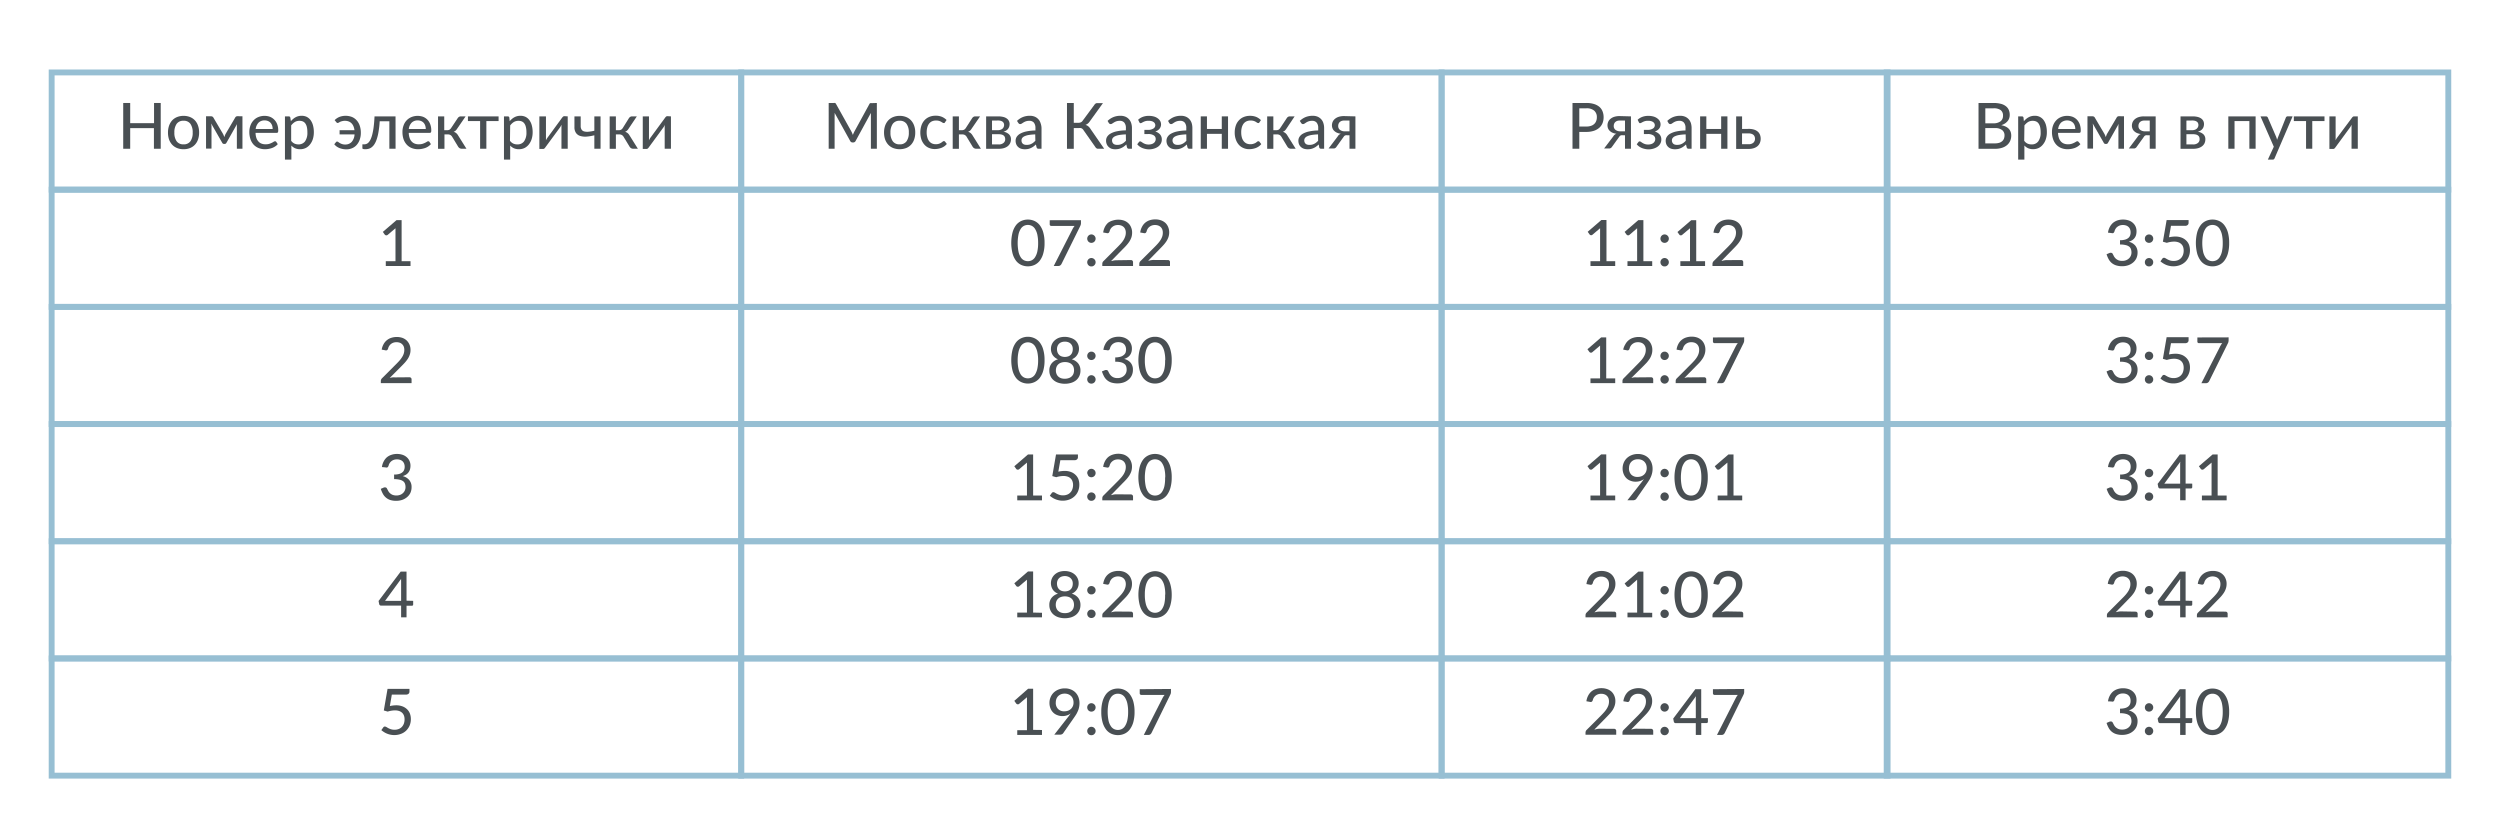 <svg id="Layer_1" data-name="Layer 1" xmlns="http://www.w3.org/2000/svg" viewBox="0 0 595.28 199.06"><defs><style>.cls-1{fill:none;stroke:#97bfd3;stroke-miterlimit:10;stroke-width:1.4px;}.cls-2{fill:#494f53;}</style></defs><rect class="cls-1" x="12.3" y="45.16" width="164.19" height="27.91"/><rect class="cls-1" x="12.3" y="73.07" width="164.19" height="27.91"/><rect class="cls-1" x="12.3" y="100.97" width="164.19" height="27.91"/><path class="cls-2" d="M38.27,24.52v10.9H36.65V30.51H31v4.91H29.34V24.52H31v4.81h5.68V24.52Z"/><path class="cls-2" d="M43.71,27.59a4,4,0,0,1,1.54.28,3.23,3.23,0,0,1,1.16.79,3.45,3.45,0,0,1,.74,1.26,4.67,4.67,0,0,1,.26,1.64,4.8,4.8,0,0,1-.26,1.65,3.4,3.4,0,0,1-.74,1.25,3.23,3.23,0,0,1-1.16.79,4,4,0,0,1-1.54.28,4,4,0,0,1-1.55-.28A3.27,3.27,0,0,1,41,34.46a3.72,3.72,0,0,1-.75-1.25A5.05,5.05,0,0,1,40,31.56a4.91,4.91,0,0,1,.26-1.64A3.77,3.77,0,0,1,41,28.66a3.27,3.27,0,0,1,1.17-.79A4,4,0,0,1,43.71,27.59Zm0,6.78a1.88,1.88,0,0,0,1.63-.73,3.44,3.44,0,0,0,.54-2.07,3.48,3.48,0,0,0-.54-2.08,1.89,1.89,0,0,0-1.63-.74,1.92,1.92,0,0,0-1.65.74,3.48,3.48,0,0,0-.54,2.08,3.44,3.44,0,0,0,.54,2.07A1.91,1.91,0,0,0,43.71,34.37Z"/><path class="cls-2" d="M57.73,27.69v7.73H56.4v-4.9c0-.15,0-.32,0-.52s0-.37.08-.53L53.92,34a.48.48,0,0,1-.17.2.43.43,0,0,1-.25.07h-.17a.4.4,0,0,1-.24-.07.44.44,0,0,1-.18-.2l-2.62-4.58c0,.16.05.34.07.53a5.29,5.29,0,0,1,0,.53v4.9H49.06V27.69h1.2a.66.66,0,0,1,.3.07.54.54,0,0,1,.26.26l2.25,3.81a3.54,3.54,0,0,1,.19.39c.05.14.1.27.16.41l.15-.41a2.32,2.32,0,0,1,.18-.39L56,28a.62.62,0,0,1,.26-.27.8.8,0,0,1,.3-.06Z"/><path class="cls-2" d="M66.14,34.32a2.77,2.77,0,0,1-.63.55,3.38,3.38,0,0,1-.76.38,5.3,5.3,0,0,1-.83.21,4.76,4.76,0,0,1-.84.07,4,4,0,0,1-1.48-.27,3.36,3.36,0,0,1-1.18-.79,3.61,3.61,0,0,1-.77-1.29,5.34,5.34,0,0,1-.28-1.77,4.54,4.54,0,0,1,.25-1.5,3.57,3.57,0,0,1,.72-1.21,3.12,3.12,0,0,1,1.14-.81,3.72,3.72,0,0,1,1.52-.3,3.62,3.62,0,0,1,1.3.23,3,3,0,0,1,1,.67A3.1,3.1,0,0,1,66,29.58a4,4,0,0,1,.25,1.47.94.94,0,0,1-.08.46.3.3,0,0,1-.28.12H60.85a4.19,4.19,0,0,0,.19,1.2,2.35,2.35,0,0,0,.49.85,1.79,1.79,0,0,0,.73.51,2.59,2.59,0,0,0,1,.17,3,3,0,0,0,.85-.11,4.19,4.19,0,0,0,.62-.25,4.05,4.05,0,0,0,.44-.25.68.68,0,0,1,.32-.11.33.33,0,0,1,.28.13Zm-1.22-3.61a2.6,2.6,0,0,0-.12-.81,2,2,0,0,0-.37-.65,1.67,1.67,0,0,0-.59-.42,2.05,2.05,0,0,0-.81-.16,2,2,0,0,0-1.47.54,2.69,2.69,0,0,0-.68,1.5Z"/><path class="cls-2" d="M69.26,28.86a4.26,4.26,0,0,1,.52-.52,3,3,0,0,1,.59-.41,2.68,2.68,0,0,1,.68-.27,3.19,3.19,0,0,1,.77-.09,2.77,2.77,0,0,1,1.2.25,2.65,2.65,0,0,1,.91.76,3.86,3.86,0,0,1,.59,1.24,6.2,6.2,0,0,1,.21,1.69,5.41,5.41,0,0,1-.23,1.59,4,4,0,0,1-.66,1.27,3.08,3.08,0,0,1-1,.85,3,3,0,0,1-1.39.31,2.87,2.87,0,0,1-1.19-.23,2.72,2.72,0,0,1-.88-.64V38H67.85V27.71h.89a.36.36,0,0,1,.39.3Zm.07,4.66a2,2,0,0,0,.79.67,2.19,2.19,0,0,0,.94.19,1.88,1.88,0,0,0,1.58-.73,3.5,3.5,0,0,0,.55-2.14,5.57,5.57,0,0,0-.12-1.25,2.47,2.47,0,0,0-.36-.85,1.46,1.46,0,0,0-.59-.49,2,2,0,0,0-.79-.15,2.12,2.12,0,0,0-1.12.28,3.37,3.37,0,0,0-.88.82Z"/><path class="cls-2" d="M79.68,28.61a3.42,3.42,0,0,1,1.12-.76,4.22,4.22,0,0,1,3,0,3.12,3.12,0,0,1,1.15.83A3.57,3.57,0,0,1,85.68,30a5.09,5.09,0,0,1,.24,1.59,4.85,4.85,0,0,1-.27,1.68,3.75,3.75,0,0,1-.73,1.25,2.86,2.86,0,0,1-1.08.77,3.39,3.39,0,0,1-1.35.27,4.47,4.47,0,0,1-.82-.07,5,5,0,0,1-.78-.21,3.6,3.6,0,0,1-.7-.37,3.17,3.17,0,0,1-.6-.56l.41-.5a.31.31,0,0,1,.28-.14.47.47,0,0,1,.28.11,2.12,2.12,0,0,0,.35.24,2.62,2.62,0,0,0,.53.24,2.21,2.21,0,0,0,.79.11,2,2,0,0,0,1.5-.61A2.87,2.87,0,0,0,84.42,32H80.86V31H84.4a3.32,3.32,0,0,0-.24-.94,2.18,2.18,0,0,0-.46-.7,1.91,1.91,0,0,0-.67-.44,2.39,2.39,0,0,0-.86-.15,2.44,2.44,0,0,0-.71.08A3,3,0,0,0,81,29l-.34.19a.48.48,0,0,1-.26.09.33.33,0,0,1-.19-.05.77.77,0,0,1-.12-.13Z"/><path class="cls-2" d="M94.19,35.42H92.71V28.87h-2.3a21.7,21.7,0,0,1-.28,2.52,10.78,10.78,0,0,1-.44,1.8,5.18,5.18,0,0,1-.57,1.2,2.87,2.87,0,0,1-.67.71,2,2,0,0,1-.72.34,3.2,3.2,0,0,1-.75.09c-.46,0-.69-.08-.69-.23v-.93h.41a1.54,1.54,0,0,0,.52-.09,1.33,1.33,0,0,0,.52-.34,2.74,2.74,0,0,0,.48-.71,6.55,6.55,0,0,0,.42-1.2,14,14,0,0,0,.33-1.8q.14-1.07.21-2.52h5Z"/><path class="cls-2" d="M102.6,34.32a3.27,3.27,0,0,1-.63.55,3.6,3.6,0,0,1-.76.38,5.93,5.93,0,0,1-.83.21,5,5,0,0,1-.85.07,4,4,0,0,1-1.48-.27,3.23,3.23,0,0,1-1.17-.79,3.77,3.77,0,0,1-.78-1.29,5.35,5.35,0,0,1-.27-1.77,4.29,4.29,0,0,1,.25-1.5,3.4,3.4,0,0,1,.71-1.21,3.25,3.25,0,0,1,1.15-.81,3.9,3.9,0,0,1,2.82-.07,3,3,0,0,1,1,.67,3.1,3.1,0,0,1,.68,1.09,4,4,0,0,1,.25,1.47.83.83,0,0,1-.08.46.3.3,0,0,1-.28.12h-5a3.86,3.86,0,0,0,.2,1.2,2.2,2.2,0,0,0,.48.85,1.86,1.86,0,0,0,.73.51,2.59,2.59,0,0,0,1,.17,3,3,0,0,0,.85-.11,4.86,4.86,0,0,0,.63-.25c.17-.09.32-.17.44-.25a.61.61,0,0,1,.31-.11.32.32,0,0,1,.28.13Zm-1.22-3.61a2.59,2.59,0,0,0-.13-.81,1.81,1.81,0,0,0-.37-.65,1.67,1.67,0,0,0-.59-.42,2,2,0,0,0-.81-.16,2,2,0,0,0-1.46.54,2.56,2.56,0,0,0-.68,1.5Z"/><path class="cls-2" d="M109,28.11a1.08,1.08,0,0,1,.31-.29.8.8,0,0,1,.4-.11h1.16l-2,2.91a2.44,2.44,0,0,1-.38.48,1.41,1.41,0,0,1-.48.28,1.67,1.67,0,0,1,.61.31,2,2,0,0,1,.45.54l2,3.19h-1a1.19,1.19,0,0,1-.62-.13,1.22,1.22,0,0,1-.37-.38l-1.41-2.33a1.16,1.16,0,0,0-.44-.44,1.27,1.27,0,0,0-.6-.14h-.8v3.43H104.3V27.71h1.48V31h.7a1.15,1.15,0,0,0,.55-.12,1.37,1.37,0,0,0,.38-.38Z"/><path class="cls-2" d="M118.72,28.83h-2.91v6.59h-1.49V28.83h-2.9V27.71h7.3Z"/><path class="cls-2" d="M121.36,28.86a4.26,4.26,0,0,1,.52-.52,3,3,0,0,1,.59-.41,2.84,2.84,0,0,1,.68-.27,3.19,3.19,0,0,1,.77-.09,2.77,2.77,0,0,1,1.2.25,2.56,2.56,0,0,1,.91.76,3.66,3.66,0,0,1,.59,1.24,6.2,6.2,0,0,1,.21,1.69,5.41,5.41,0,0,1-.23,1.59,4,4,0,0,1-.66,1.27,3.08,3.08,0,0,1-1,.85,3,3,0,0,1-1.39.31,2.87,2.87,0,0,1-1.19-.23,2.84,2.84,0,0,1-.88-.64V38H120V27.71h.89a.36.36,0,0,1,.39.3Zm.07,4.66a2.1,2.1,0,0,0,.79.67,2.24,2.24,0,0,0,1,.19,1.86,1.86,0,0,0,1.57-.73,3.5,3.5,0,0,0,.56-2.14,5,5,0,0,0-.13-1.25,2.3,2.3,0,0,0-.36-.85,1.46,1.46,0,0,0-.59-.49,2,2,0,0,0-.79-.15,2.14,2.14,0,0,0-1.12.28,3.37,3.37,0,0,0-.88.82Z"/><path class="cls-2" d="M135.18,27.71v7.71h-1.49v-5c0-.1,0-.21,0-.34s0-.24,0-.37c-.05.1-.1.21-.15.3a2,2,0,0,1-.14.25l-3.55,4.83a1.05,1.05,0,0,1-.22.26.45.45,0,0,1-.31.12h-.89V27.71H130v5c0,.1,0,.21,0,.34s0,.24,0,.36a4.2,4.2,0,0,1,.3-.54l3.54-4.84a1.74,1.74,0,0,1,.23-.25.47.47,0,0,1,.31-.12Z"/><path class="cls-2" d="M143,27.71v7.71h-1.48V32.21a10.68,10.68,0,0,1-1.86.32,4.18,4.18,0,0,1-1.51-.16,1.89,1.89,0,0,1-1-.72,2.36,2.36,0,0,1-.37-1.39V27.71h1.49V30a1.51,1.51,0,0,0,.21.85,1,1,0,0,0,.61.44,2.89,2.89,0,0,0,1,.08,10.63,10.63,0,0,0,1.43-.24V27.71Z"/><path class="cls-2" d="M149.77,28.11a1.08,1.08,0,0,1,.31-.29.8.8,0,0,1,.4-.11h1.16l-1.95,2.91a2.44,2.44,0,0,1-.38.48,1.41,1.41,0,0,1-.48.28,1.67,1.67,0,0,1,.61.31,2,2,0,0,1,.45.54l2,3.19h-1a1.19,1.19,0,0,1-.62-.13,1.22,1.22,0,0,1-.37-.38l-1.41-2.33a1.16,1.16,0,0,0-.44-.44,1.27,1.27,0,0,0-.6-.14h-.8v3.43h-1.48V27.71h1.48V31h.7a1.15,1.15,0,0,0,.55-.12,1.37,1.37,0,0,0,.38-.38Z"/><path class="cls-2" d="M159.76,27.71v7.71h-1.49v-5c0-.1,0-.21,0-.34a2.52,2.52,0,0,1,.05-.37c-.06.1-.1.21-.15.3l-.15.25-3.54,4.83a1.1,1.1,0,0,1-.23.26.45.45,0,0,1-.31.12h-.89V27.71h1.48v5c0,.1,0,.21,0,.34s0,.24,0,.36a4.28,4.28,0,0,1,.29-.54l3.55-4.84a1.23,1.23,0,0,1,.22-.25.49.49,0,0,1,.32-.12Z"/><rect class="cls-1" x="12.3" y="17.25" width="164.19" height="27.91"/><path class="cls-2" d="M97.75,62.2v1.13H91.86V62.2h2.31V55.06c0-.23,0-.47,0-.71l-1.85,1.57a.53.53,0,0,1-.21.11h-.2a.43.43,0,0,1-.17-.06.63.63,0,0,1-.12-.1l-.46-.65,3.26-2.81h1.21V62.2Z"/><path class="cls-2" d="M97.48,89.83a.52.52,0,0,1,.38.14.51.51,0,0,1,.14.37v.89H90.68v-.51a1,1,0,0,1,.06-.32,1,1,0,0,1,.2-.31l3.45-3.45c.29-.29.55-.57.78-.83a5.92,5.92,0,0,0,.59-.81,3.31,3.31,0,0,0,.38-.81,2.84,2.84,0,0,0,.13-.88,2.16,2.16,0,0,0-.14-.8,1.58,1.58,0,0,0-.4-.57,1.52,1.52,0,0,0-.59-.35,2.48,2.48,0,0,0-.73-.11,2.38,2.38,0,0,0-.73.11,2.23,2.23,0,0,0-.59.32,2,2,0,0,0-.43.49,1.86,1.86,0,0,0-.25.6.67.67,0,0,1-.27.39.69.69,0,0,1-.47,0l-.78-.14A3.78,3.78,0,0,1,91.31,82a3.17,3.17,0,0,1,1.86-1.56,4.34,4.34,0,0,1,1.32-.2,4.06,4.06,0,0,1,1.32.21,3.05,3.05,0,0,1,1,.6,3,3,0,0,1,.69,1,3.11,3.11,0,0,1,.25,1.28,3.43,3.43,0,0,1-.18,1.13,4.53,4.53,0,0,1-.48,1,8.52,8.52,0,0,1-.72.92c-.27.29-.55.59-.86.89L92.79,90c.21-.06.43-.1.64-.14a4.55,4.55,0,0,1,.61,0Z"/><path class="cls-2" d="M90.94,111.21a3.9,3.9,0,0,1,.42-1.34,3.4,3.4,0,0,1,.78-1,3.26,3.26,0,0,1,1.09-.58,4,4,0,0,1,1.31-.2,4.12,4.12,0,0,1,1.3.2,2.86,2.86,0,0,1,1,.57,2.61,2.61,0,0,1,.66.88,2.71,2.71,0,0,1,.24,1.14,3.26,3.26,0,0,1-.13.93,2.23,2.23,0,0,1-.37.7,2.06,2.06,0,0,1-.58.52,4.17,4.17,0,0,1-.77.34,2.92,2.92,0,0,1,1.56.94A2.52,2.52,0,0,1,98,116a3.25,3.25,0,0,1-.29,1.38,3,3,0,0,1-.79,1,3.56,3.56,0,0,1-1.16.65,4.44,4.44,0,0,1-1.42.22,4.57,4.57,0,0,1-1.47-.21,3.13,3.13,0,0,1-1-.58,3.09,3.09,0,0,1-.72-.91,6.3,6.3,0,0,1-.48-1.15l.65-.28a.8.8,0,0,1,.48-.06.45.45,0,0,1,.34.27l.27.51a2.17,2.17,0,0,0,.39.54,2.26,2.26,0,0,0,.63.43,2.67,2.67,0,0,0,1.9,0,2,2,0,0,0,.68-.46,1.8,1.8,0,0,0,.41-.63,1.77,1.77,0,0,0,.14-.69,2.37,2.37,0,0,0-.11-.78,1.26,1.26,0,0,0-.4-.62,2.07,2.07,0,0,0-.83-.39,5.28,5.28,0,0,0-1.38-.15V113a4.49,4.49,0,0,0,1.18-.14,2.05,2.05,0,0,0,.77-.38,1.36,1.36,0,0,0,.43-.58,2,2,0,0,0,.14-.74,2.05,2.05,0,0,0-.14-.78,1.59,1.59,0,0,0-.38-.56,1.56,1.56,0,0,0-.59-.33,2.48,2.48,0,0,0-1.46,0,2,2,0,0,0-.59.32,2,2,0,0,0-.43.48,1.92,1.92,0,0,0-.25.61.88.88,0,0,1-.27.39.7.7,0,0,1-.47,0Z"/><rect class="cls-1" x="176.49" y="45.16" width="166.78" height="27.91"/><rect class="cls-1" x="176.49" y="73.07" width="166.78" height="27.91"/><rect class="cls-1" x="176.49" y="100.97" width="166.78" height="27.91"/><path class="cls-2" d="M208.79,24.52v10.9h-1.42V27.67c0-.12,0-.25,0-.38s0-.26,0-.4l-3.63,6.66a.62.62,0,0,1-.58.37H203a.61.61,0,0,1-.57-.37l-3.7-6.68a7.51,7.51,0,0,1,0,.8v7.75h-1.41V24.52h1.19a1.22,1.22,0,0,1,.33,0,.49.49,0,0,1,.23.24l3.64,6.52c.07.14.14.27.2.42s.12.29.17.44a6.06,6.06,0,0,1,.38-.86L207,24.8a.47.47,0,0,1,.22-.24,1.22,1.22,0,0,1,.33,0Z"/><path class="cls-2" d="M214.23,27.59a4,4,0,0,1,1.54.28,3.23,3.23,0,0,1,1.16.79,3.59,3.59,0,0,1,.74,1.26,4.67,4.67,0,0,1,.26,1.64,4.8,4.8,0,0,1-.26,1.65,3.55,3.55,0,0,1-.74,1.25,3.23,3.23,0,0,1-1.16.79,4.4,4.4,0,0,1-3.09,0,3.27,3.27,0,0,1-1.17-.79,3.72,3.72,0,0,1-.75-1.25,5.05,5.05,0,0,1-.26-1.65,4.91,4.91,0,0,1,.26-1.64,3.77,3.77,0,0,1,.75-1.26,3.27,3.27,0,0,1,1.17-.79A4,4,0,0,1,214.23,27.59Zm0,6.78a1.88,1.88,0,0,0,1.63-.73,3.44,3.44,0,0,0,.54-2.07,3.48,3.48,0,0,0-.54-2.08,1.89,1.89,0,0,0-1.63-.74,1.92,1.92,0,0,0-1.65.74,3.48,3.48,0,0,0-.55,2.08,3.44,3.44,0,0,0,.55,2.07A1.91,1.91,0,0,0,214.23,34.37Z"/><path class="cls-2" d="M225,29.15a.89.89,0,0,1-.13.14.34.34,0,0,1-.19,0,.45.45,0,0,1-.25-.09l-.33-.2a2.49,2.49,0,0,0-.49-.21,2.33,2.33,0,0,0-.7-.09,2.27,2.27,0,0,0-1,.19,1.88,1.88,0,0,0-.69.56,2.45,2.45,0,0,0-.42.89,4.28,4.28,0,0,0-.15,1.18,4,4,0,0,0,.16,1.2,2.55,2.55,0,0,0,.43.89,1.9,1.9,0,0,0,.68.55,2.19,2.19,0,0,0,.9.18,2.23,2.23,0,0,0,.79-.12,2.2,2.2,0,0,0,.51-.25c.14-.09.25-.18.34-.25a.43.43,0,0,1,.28-.12.34.34,0,0,1,.29.13l.42.55a3.17,3.17,0,0,1-.6.56,3.6,3.6,0,0,1-.7.37,4.69,4.69,0,0,1-.78.21,4.47,4.47,0,0,1-.82.07,3.39,3.39,0,0,1-1.35-.27,2.94,2.94,0,0,1-1.08-.77,3.75,3.75,0,0,1-.73-1.25,5.47,5.47,0,0,1,0-3.27,3.55,3.55,0,0,1,.7-1.25,3.21,3.21,0,0,1,1.15-.83,3.89,3.89,0,0,1,1.57-.3,3.83,3.83,0,0,1,1.45.26,3.57,3.57,0,0,1,1.13.76Z"/><path class="cls-2" d="M231.5,28.11a1.08,1.08,0,0,1,.31-.29.8.8,0,0,1,.4-.11h1.16l-2,2.91a2.44,2.44,0,0,1-.38.48,1.37,1.37,0,0,1-.49.28,1.64,1.64,0,0,1,.62.31,2.48,2.48,0,0,1,.45.54l2,3.19h-1a1.17,1.17,0,0,1-.62-.13,1.12,1.12,0,0,1-.37-.38l-1.41-2.33a1.16,1.16,0,0,0-.44-.44,1.27,1.27,0,0,0-.6-.14h-.8v3.43h-1.48V27.71h1.48V31h.7a1.13,1.13,0,0,0,.54-.12,1.28,1.28,0,0,0,.39-.38Z"/><path class="cls-2" d="M237.67,27.71a4.84,4.84,0,0,1,1.23.14,2.31,2.31,0,0,1,.85.39,1.52,1.52,0,0,1,.49.59,1.58,1.58,0,0,1,.16.72,2.49,2.49,0,0,1-.07.52,1.75,1.75,0,0,1-.24.52,1.61,1.61,0,0,1-.45.45,2,2,0,0,1-.72.32,2.5,2.5,0,0,1,1.32.61,1.57,1.57,0,0,1,.48,1.21,2,2,0,0,1-.24,1,2.08,2.08,0,0,1-.62.7,2.93,2.93,0,0,1-.93.42,4.52,4.52,0,0,1-1.12.13h-3V27.71Zm-1.46,1V31h1.42a1.76,1.76,0,0,0,.58-.09,1.41,1.41,0,0,0,.47-.25,1.08,1.08,0,0,0,.3-.4,1.18,1.18,0,0,0,.11-.5,1.09,1.09,0,0,0-.07-.4,1,1,0,0,0-.24-.34,1.33,1.33,0,0,0-.46-.24,2.26,2.26,0,0,0-.69-.09Zm1.59,5.68a1.71,1.71,0,0,0,1.13-.34,1.1,1.1,0,0,0,.42-.91,1.45,1.45,0,0,0-.08-.47.84.84,0,0,0-.25-.37,1.37,1.37,0,0,0-.48-.25,2.55,2.55,0,0,0-.73-.09h-1.6v2.43Z"/><path class="cls-2" d="M242.16,28.79a4.3,4.3,0,0,1,1.4-.92,4.42,4.42,0,0,1,1.66-.3,3,3,0,0,1,1.16.21,2.44,2.44,0,0,1,.86.61,2.39,2.39,0,0,1,.53.92A3.76,3.76,0,0,1,248,30.5v4.92h-.66a.64.64,0,0,1-.34-.07.58.58,0,0,1-.18-.27l-.16-.68a5,5,0,0,1-.58.49,3.1,3.1,0,0,1-.61.35,2.94,2.94,0,0,1-.67.23,3.81,3.81,0,0,1-.79.07,3,3,0,0,1-.85-.12,1.8,1.8,0,0,1-.69-.39,1.69,1.69,0,0,1-.47-.64,2.13,2.13,0,0,1-.17-.9,1.74,1.74,0,0,1,.24-.88,2.39,2.39,0,0,1,.81-.76,5.2,5.2,0,0,1,1.46-.54,11,11,0,0,1,2.21-.24V30.5a2,2,0,0,0-.37-1.3,1.37,1.37,0,0,0-1.1-.43,2.39,2.39,0,0,0-.81.12,3,3,0,0,0-.57.27l-.42.27a.65.65,0,0,1-.37.12.39.39,0,0,1-.26-.09.81.81,0,0,1-.18-.19ZM246.5,32a11.81,11.81,0,0,0-1.53.14,4.15,4.15,0,0,0-1,.29,1.47,1.47,0,0,0-.57.43,1,1,0,0,0-.17.55,1.28,1.28,0,0,0,.09.5,1,1,0,0,0,.26.34,1,1,0,0,0,.38.19,1.86,1.86,0,0,0,.48.06,3.06,3.06,0,0,0,.63-.06,2.24,2.24,0,0,0,.53-.2,2.07,2.07,0,0,0,.48-.31,5.57,5.57,0,0,0,.45-.41Z"/><path class="cls-2" d="M262.92,35.42h-1.45a.61.61,0,0,1-.41-.13,1.32,1.32,0,0,1-.31-.37L258,31a1,1,0,0,0-.2-.25.87.87,0,0,0-.22-.17,1.07,1.07,0,0,0-.27-.09,1.83,1.83,0,0,0-.35,0h-1.28v4.94h-1.62V24.52h1.62v4.72h1.1a1.41,1.41,0,0,0,.57-.11,1,1,0,0,0,.46-.41L260.56,25a1.12,1.12,0,0,1,.29-.32.68.68,0,0,1,.42-.13h1.36L259.42,29a1.85,1.85,0,0,1-.43.45,2.1,2.1,0,0,1-.53.29,1.73,1.73,0,0,1,.69.35,2.86,2.86,0,0,1,.56.68Z"/><path class="cls-2" d="M263.73,28.79a4.45,4.45,0,0,1,1.41-.92,4.4,4.4,0,0,1,1.65-.3,3.05,3.05,0,0,1,1.17.21,2.44,2.44,0,0,1,.86.61,2.53,2.53,0,0,1,.53.92,3.76,3.76,0,0,1,.18,1.19v4.92h-.66a.64.64,0,0,1-.34-.07.58.58,0,0,1-.18-.27l-.16-.68a6.05,6.05,0,0,1-.58.49,3.42,3.42,0,0,1-.61.35,2.94,2.94,0,0,1-.67.23,3.87,3.87,0,0,1-.79.07,2.91,2.91,0,0,1-.85-.12A1.92,1.92,0,0,1,264,35a1.78,1.78,0,0,1-.46-.64,2.13,2.13,0,0,1-.17-.9,1.74,1.74,0,0,1,.24-.88,2.3,2.3,0,0,1,.81-.76,5.13,5.13,0,0,1,1.45-.54,11.06,11.06,0,0,1,2.22-.24V30.5a1.94,1.94,0,0,0-.38-1.3,1.34,1.34,0,0,0-1.09-.43,2.39,2.39,0,0,0-.81.12,3,3,0,0,0-.57.27l-.42.27a.65.65,0,0,1-.37.12.39.39,0,0,1-.26-.09.81.81,0,0,1-.18-.19ZM268.08,32a11.81,11.81,0,0,0-1.54.14,4.06,4.06,0,0,0-1,.29,1.47,1.47,0,0,0-.57.43.91.91,0,0,0-.18.55,1.27,1.27,0,0,0,.1.5.88.88,0,0,0,.26.34,1,1,0,0,0,.38.19,1.86,1.86,0,0,0,.48.06,3.06,3.06,0,0,0,.63-.06,2.41,2.41,0,0,0,.53-.2,2.07,2.07,0,0,0,.48-.31,5.57,5.57,0,0,0,.45-.41Z"/><path class="cls-2" d="M271,28.52a3.25,3.25,0,0,1,1.06-.67,4,4,0,0,1,1.51-.26,4.29,4.29,0,0,1,1.25.17,2.72,2.72,0,0,1,.9.46,2,2,0,0,1,.56.64,1.73,1.73,0,0,1,.18.76,1.69,1.69,0,0,1-.07.48,1.58,1.58,0,0,1-.23.47,2.09,2.09,0,0,1-.42.42,2.47,2.47,0,0,1-.65.33,2.39,2.39,0,0,1,1.13.69,1.76,1.76,0,0,1,.42,1.2,1.9,1.9,0,0,1-.25,1,2.19,2.19,0,0,1-.66.73,3.22,3.22,0,0,1-1,.46,3.88,3.88,0,0,1-1.14.16,3.78,3.78,0,0,1-.74-.07,5,5,0,0,1-.76-.21,3.6,3.6,0,0,1-.7-.37,2.66,2.66,0,0,1-.6-.56l.42-.55a.33.33,0,0,1,.28-.13.48.48,0,0,1,.3.12l.38.25a2.72,2.72,0,0,0,.54.25,2.23,2.23,0,0,0,.79.12,2.26,2.26,0,0,0,.71-.1,1.4,1.4,0,0,0,.53-.27,1.07,1.07,0,0,0,.33-.41,1.14,1.14,0,0,0,.12-.52,1,1,0,0,0-.45-.87,2.34,2.34,0,0,0-1.38-.32h-.87v-1h.87a2.19,2.19,0,0,0,1.27-.31.91.91,0,0,0,.46-.79.86.86,0,0,0-.1-.41.87.87,0,0,0-.3-.34,1.36,1.36,0,0,0-.5-.23,2.42,2.42,0,0,0-.69-.08,2.69,2.69,0,0,0-.75.08,3.19,3.19,0,0,0-.51.2l-.36.19a.45.45,0,0,1-.24.09.39.39,0,0,1-.17,0,.59.59,0,0,1-.16-.18Z"/><path class="cls-2" d="M278.13,28.79a4.41,4.41,0,0,1,1.4-.92,4.49,4.49,0,0,1,1.66-.3,3.05,3.05,0,0,1,1.17.21,2.44,2.44,0,0,1,.86.61,2.53,2.53,0,0,1,.53.92,4.07,4.07,0,0,1,.17,1.19v4.92h-.66a.62.62,0,0,1-.33-.07.46.46,0,0,1-.18-.27l-.16-.68a5.1,5.1,0,0,1-.59.49,3,3,0,0,1-.6.35,2.94,2.94,0,0,1-.67.23,3.87,3.87,0,0,1-.79.07,2.91,2.91,0,0,1-.85-.12,1.92,1.92,0,0,1-.7-.39,1.81,1.81,0,0,1-.47-.64,2.29,2.29,0,0,1-.17-.9,1.75,1.75,0,0,1,.25-.88,2.26,2.26,0,0,1,.8-.76,5.33,5.33,0,0,1,1.46-.54,11,11,0,0,1,2.21-.24V30.5a1.94,1.94,0,0,0-.37-1.3,1.35,1.35,0,0,0-1.09-.43,2.45,2.45,0,0,0-.82.12,3,3,0,0,0-.57.27l-.41.27a.65.65,0,0,1-.37.12.39.39,0,0,1-.26-.09.54.54,0,0,1-.18-.19ZM282.47,32a11.81,11.81,0,0,0-1.53.14,4.06,4.06,0,0,0-1,.29,1.33,1.33,0,0,0-.57.43.91.91,0,0,0-.18.55,1.12,1.12,0,0,0,.1.5.88.88,0,0,0,.26.34.91.91,0,0,0,.38.19,1.86,1.86,0,0,0,.48.06,3,3,0,0,0,.62-.06,2.49,2.49,0,0,0,.54-.2,2.07,2.07,0,0,0,.48-.31,4.2,4.2,0,0,0,.44-.41Z"/><path class="cls-2" d="M292.41,27.71v7.71h-1.49V31.87h-3.53v3.55h-1.48V27.71h1.48v3h3.53v-3Z"/><path class="cls-2" d="M299.88,29.15a.89.89,0,0,1-.13.14.3.3,0,0,1-.18,0,.48.48,0,0,1-.26-.09L299,29a2.49,2.49,0,0,0-.49-.21,2.33,2.33,0,0,0-.7-.09,2.22,2.22,0,0,0-1,.19,1.91,1.91,0,0,0-.7.56,2.82,2.82,0,0,0-.42.89,4.29,4.29,0,0,0-.14,1.18,4.38,4.38,0,0,0,.15,1.2,2.55,2.55,0,0,0,.43.89,2,2,0,0,0,.68.55,2.19,2.19,0,0,0,.9.18,2.23,2.23,0,0,0,.79-.12A2.29,2.29,0,0,0,299,34l.34-.25a.41.41,0,0,1,.28-.12.33.33,0,0,1,.28.13l.42.55a2.84,2.84,0,0,1-.59.56,3.91,3.91,0,0,1-.7.37,5,5,0,0,1-.78.21,4.57,4.57,0,0,1-.83.07,3.31,3.31,0,0,1-1.34-.27,3,3,0,0,1-1.09-.77,3.73,3.73,0,0,1-.72-1.25,4.85,4.85,0,0,1-.27-1.68,5.09,5.09,0,0,1,.24-1.59,3.43,3.43,0,0,1,.71-1.25,3.12,3.12,0,0,1,1.15-.83,3.81,3.81,0,0,1,1.56-.3,3.88,3.88,0,0,1,1.46.26,3.53,3.53,0,0,1,1.12.76Z"/><path class="cls-2" d="M306.41,28.11a.93.93,0,0,1,.3-.29.8.8,0,0,1,.4-.11h1.16l-1.95,2.91a2.44,2.44,0,0,1-.38.48,1.41,1.41,0,0,1-.48.28,1.67,1.67,0,0,1,.61.31,2,2,0,0,1,.45.54l2,3.19h-1a1.19,1.19,0,0,1-.62-.13,1.22,1.22,0,0,1-.37-.38l-1.41-2.33a1.1,1.1,0,0,0-.44-.44A1.27,1.27,0,0,0,304,32h-.8v3.43h-1.47V27.71h1.47V31h.7a1.15,1.15,0,0,0,.55-.12,1.25,1.25,0,0,0,.38-.38Z"/><path class="cls-2" d="M309.5,28.79a4.41,4.41,0,0,1,1.4-.92,4.49,4.49,0,0,1,1.66-.3,3.05,3.05,0,0,1,1.17.21,2.54,2.54,0,0,1,.86.61,2.38,2.38,0,0,1,.52.92,3.76,3.76,0,0,1,.18,1.19v4.92h-.66a.6.6,0,0,1-.33-.07.46.46,0,0,1-.18-.27L314,34.4a6.11,6.11,0,0,1-.59.49,3,3,0,0,1-.6.35,3.12,3.12,0,0,1-.67.23,3.87,3.87,0,0,1-.79.07,3,3,0,0,1-.86-.12,2,2,0,0,1-.69-.39,1.81,1.81,0,0,1-.47-.64,2.29,2.29,0,0,1-.17-.9,1.66,1.66,0,0,1,.25-.88,2.26,2.26,0,0,1,.8-.76,5.2,5.2,0,0,1,1.46-.54,11,11,0,0,1,2.21-.24V30.5a1.94,1.94,0,0,0-.37-1.3,1.35,1.35,0,0,0-1.09-.43,2.41,2.41,0,0,0-.82.12,3,3,0,0,0-.57.27l-.41.27a.68.68,0,0,1-.37.12.39.39,0,0,1-.26-.09.54.54,0,0,1-.18-.19ZM313.84,32a11.81,11.81,0,0,0-1.53.14,4.06,4.06,0,0,0-1,.29,1.33,1.33,0,0,0-.57.43.91.91,0,0,0-.18.55,1.12,1.12,0,0,0,.1.5,1,1,0,0,0,.25.34,1,1,0,0,0,.39.19,1.75,1.75,0,0,0,.48.06,3,3,0,0,0,.62-.06,2.49,2.49,0,0,0,.54-.2,2.6,2.6,0,0,0,.48-.31,4.2,4.2,0,0,0,.44-.41Z"/><path class="cls-2" d="M322.74,27.71v7.71h-1.41V32.21h-.53a1.23,1.23,0,0,0-.36,0,.63.63,0,0,0-.25.1.58.58,0,0,0-.18.17,1.91,1.91,0,0,0-.15.21l-1.57,2.18a1.25,1.25,0,0,1-.16.22.74.74,0,0,1-.19.16,1.18,1.18,0,0,1-.25.1,1.72,1.72,0,0,1-.34,0h-1l2.17-2.86a1.36,1.36,0,0,1,.76-.64,3.38,3.38,0,0,1-1-.28,2.37,2.37,0,0,1-.65-.47,1.59,1.59,0,0,1-.36-.59,1.92,1.92,0,0,1-.12-.66,2.33,2.33,0,0,1,.16-.81,2,2,0,0,1,.51-.7,2.59,2.59,0,0,1,.9-.51,4.08,4.08,0,0,1,1.34-.19Zm-1.41,3.56V28.7H320.1a2,2,0,0,0-.69.11,1.43,1.43,0,0,0-.46.31,1.27,1.27,0,0,0-.24.42,1.43,1.43,0,0,0-.07.46,1.1,1.1,0,0,0,.43.93,1.84,1.84,0,0,0,1.18.34Z"/><rect class="cls-1" x="176.49" y="17.25" width="166.78" height="27.91"/><path class="cls-2" d="M248.72,57.88a8.63,8.63,0,0,1-.31,2.47,5,5,0,0,1-.84,1.74,3.39,3.39,0,0,1-1.26,1,3.85,3.85,0,0,1-3.12,0,3.39,3.39,0,0,1-1.26-1,5.22,5.22,0,0,1-.83-1.74,10.36,10.36,0,0,1,0-5,5.22,5.22,0,0,1,.83-1.74,3.39,3.39,0,0,1,1.26-1,3.85,3.85,0,0,1,3.12,0,3.39,3.39,0,0,1,1.26,1,5,5,0,0,1,.84,1.74A8.7,8.7,0,0,1,248.72,57.88Zm-1.53,0a9.13,9.13,0,0,0-.2-2.06,4.48,4.48,0,0,0-.54-1.33,2,2,0,0,0-.78-.72,2.1,2.1,0,0,0-.92-.21,2.13,2.13,0,0,0-.92.21,2,2,0,0,0-.78.72,4.24,4.24,0,0,0-.53,1.33,10.71,10.71,0,0,0,0,4.12,4.07,4.07,0,0,0,.53,1.32,2,2,0,0,0,.78.72,2.13,2.13,0,0,0,.92.21,2.1,2.1,0,0,0,.92-.21,2,2,0,0,0,.78-.72,4.3,4.3,0,0,0,.54-1.32A9.2,9.2,0,0,0,247.19,57.88Z"/><path class="cls-2" d="M257.39,52.43v.66a1.26,1.26,0,0,1-.07.47,2.33,2.33,0,0,1-.12.3l-4.42,8.94a1,1,0,0,1-.3.38.76.76,0,0,1-.5.15h-1.07l4.49-8.81a3.36,3.36,0,0,1,.23-.39,2,2,0,0,1,.25-.33h-5.57a.34.34,0,0,1-.25-.11.32.32,0,0,1-.11-.25v-1Z"/><path class="cls-2" d="M258.88,56.82a1,1,0,0,1,.08-.38.89.89,0,0,1,.21-.32,1,1,0,0,1,.31-.22,1,1,0,0,1,.4-.08,1,1,0,0,1,.38.08,1.07,1.07,0,0,1,.54.54,1,1,0,0,1,.08.38,1,1,0,0,1-.3.72.89.89,0,0,1-.32.21,1,1,0,0,1-.38.08,1,1,0,0,1-.4-.08,1,1,0,0,1-.31-.21,1,1,0,0,1-.21-.32A1,1,0,0,1,258.88,56.82Zm0,5.62a1,1,0,0,1,.08-.39,1.11,1.11,0,0,1,.21-.32,1,1,0,0,1,.31-.21.87.87,0,0,1,.4-.08.84.84,0,0,1,.38.08.89.89,0,0,1,.32.21,1.14,1.14,0,0,1,.22.32,1,1,0,0,1,0,.78,1.07,1.07,0,0,1-.54.54,1,1,0,0,1-.38.07,1,1,0,0,1-.4-.07,1,1,0,0,1-.31-.22.89.89,0,0,1-.21-.32A1,1,0,0,1,258.88,62.44Z"/><path class="cls-2" d="M269.27,61.92a.52.52,0,0,1,.38.14.53.53,0,0,1,.14.37v.9h-7.32v-.51a1,1,0,0,1,.06-.32.72.72,0,0,1,.21-.31l3.44-3.45c.29-.29.55-.57.79-.84a5.85,5.85,0,0,0,.59-.8,4,4,0,0,0,.37-.82,2.8,2.8,0,0,0,.14-.88,2,2,0,0,0-.15-.8,1.56,1.56,0,0,0-.39-.57,1.82,1.82,0,0,0-.59-.34,2.25,2.25,0,0,0-.74-.11,2.15,2.15,0,0,0-.73.11,1.92,1.92,0,0,0-.58.32,1.83,1.83,0,0,0-.44.48,2.18,2.18,0,0,0-.25.61.75.75,0,0,1-.27.39.69.69,0,0,1-.47,0l-.78-.13a4.13,4.13,0,0,1,.42-1.34,3.4,3.4,0,0,1,.78-1A3.48,3.48,0,0,1,265,52.5a4.23,4.23,0,0,1,1.31-.19,4,4,0,0,1,1.32.21,3.05,3.05,0,0,1,1,.6,2.57,2.57,0,0,1,.69,1,3.08,3.08,0,0,1,.25,1.28,3.77,3.77,0,0,1-.17,1.13,5.06,5.06,0,0,1-.49,1,8.31,8.31,0,0,1-.71.91q-.4.45-.87.9l-2.76,2.82c.21,0,.43-.1.64-.13a3.4,3.4,0,0,1,.61-.06Z"/><path class="cls-2" d="M278.08,61.92a.47.47,0,0,1,.51.51v.9h-7.31v-.51a1,1,0,0,1,.06-.32.79.79,0,0,1,.2-.31L275,58.74q.43-.43.78-.84a5.85,5.85,0,0,0,.59-.8,4,4,0,0,0,.38-.82,2.8,2.8,0,0,0,.13-.88,2.2,2.2,0,0,0-.14-.8,1.58,1.58,0,0,0-.4-.57,1.72,1.72,0,0,0-.59-.34,2.21,2.21,0,0,0-.74-.11,2.09,2.09,0,0,0-.72.11,2,2,0,0,0-.59.32,1.79,1.79,0,0,0-.43.48,1.92,1.92,0,0,0-.25.61.75.75,0,0,1-.27.39.72.72,0,0,1-.48,0l-.77-.13a3.9,3.9,0,0,1,.42-1.34,3.09,3.09,0,0,1,.78-1,3.32,3.32,0,0,1,1.08-.59,4.34,4.34,0,0,1,1.32-.19,4,4,0,0,1,1.31.21,3.1,3.1,0,0,1,1.05.6,2.81,2.81,0,0,1,.69,1,3.25,3.25,0,0,1,.25,1.28,3.48,3.48,0,0,1-.18,1.13,4.56,4.56,0,0,1-.49,1,7.25,7.25,0,0,1-.71.91c-.27.3-.56.6-.86.9l-2.76,2.82c.21,0,.42-.1.64-.13a3.31,3.31,0,0,1,.61-.06Z"/><path class="cls-2" d="M248.72,85.78a8.7,8.7,0,0,1-.31,2.48,5,5,0,0,1-.84,1.73,3.39,3.39,0,0,1-1.26,1,3.75,3.75,0,0,1-3.12,0,3.39,3.39,0,0,1-1.26-1,5.16,5.16,0,0,1-.83-1.73,10.4,10.4,0,0,1,0-5,5.07,5.07,0,0,1,.83-1.73,3.39,3.39,0,0,1,1.26-1,3.75,3.75,0,0,1,3.12,0,3.39,3.39,0,0,1,1.26,1,4.9,4.9,0,0,1,.84,1.73A8.75,8.75,0,0,1,248.72,85.78Zm-1.53,0a9,9,0,0,0-.2-2,4.44,4.44,0,0,0-.54-1.34,2.08,2.08,0,0,0-.78-.71,2.11,2.11,0,0,0-.92-.22,2.14,2.14,0,0,0-.92.22,2.08,2.08,0,0,0-.78.71,4.2,4.2,0,0,0-.53,1.34,9,9,0,0,0-.2,2,9.13,9.13,0,0,0,.2,2.06,4.24,4.24,0,0,0,.53,1.33,2.08,2.08,0,0,0,.78.71,2.13,2.13,0,0,0,.92.21,2.1,2.1,0,0,0,.92-.21,2.08,2.08,0,0,0,.78-.71,4.48,4.48,0,0,0,.54-1.33A9.13,9.13,0,0,0,247.19,85.78Z"/><path class="cls-2" d="M255.19,85.55a3,3,0,0,1,1.55,1,2.7,2.7,0,0,1,.53,1.7,3,3,0,0,1-.27,1.29,2.85,2.85,0,0,1-.76,1,3.4,3.4,0,0,1-1.18.62,5.22,5.22,0,0,1-3,0,3.27,3.27,0,0,1-1.17-.62,2.74,2.74,0,0,1-.76-1,3,3,0,0,1-.27-1.29,2.64,2.64,0,0,1,.53-1.7,2.93,2.93,0,0,1,1.54-1,2.66,2.66,0,0,1-1.27-1,2.7,2.7,0,0,1-.42-1.51,2.71,2.71,0,0,1,.91-2,3.19,3.19,0,0,1,1-.61,4.21,4.21,0,0,1,1.36-.22,4.17,4.17,0,0,1,1.36.22A3.19,3.19,0,0,1,256,81a2.67,2.67,0,0,1,.92,2,2.63,2.63,0,0,1-.43,1.51A2.57,2.57,0,0,1,255.19,85.55Zm-1.63,4.63a2.61,2.61,0,0,0,.92-.15,1.78,1.78,0,0,0,1.11-1,2.44,2.44,0,0,0,0-1.71,1.68,1.68,0,0,0-.47-.63,1.9,1.9,0,0,0-.69-.36,2.89,2.89,0,0,0-.84-.12,2.84,2.84,0,0,0-.84.12,1.9,1.9,0,0,0-.69.36,1.68,1.68,0,0,0-.47.63,2.27,2.27,0,0,0-.17.91,2.07,2.07,0,0,0,.15.8,1.66,1.66,0,0,0,.42.63,2,2,0,0,0,.68.4A2.65,2.65,0,0,0,253.56,90.18Zm0-8.83a2.27,2.27,0,0,0-.82.14,1.62,1.62,0,0,0-.59.38,1.6,1.6,0,0,0-.35.57,1.91,1.91,0,0,0-.12.68,2.26,2.26,0,0,0,.1.69,1.6,1.6,0,0,0,.33.6,1.47,1.47,0,0,0,.58.42,2.45,2.45,0,0,0,1.74,0,1.51,1.51,0,0,0,.59-.42,1.58,1.58,0,0,0,.32-.6,2.26,2.26,0,0,0,.1-.69,1.9,1.9,0,0,0-.11-.68,1.62,1.62,0,0,0-.36-.57,1.58,1.58,0,0,0-.58-.38A2.33,2.33,0,0,0,253.56,81.35Z"/><path class="cls-2" d="M258.88,84.73a1,1,0,0,1,.08-.39,1,1,0,0,1,.21-.32,1,1,0,0,1,.31-.21.87.87,0,0,1,.4-.08.84.84,0,0,1,.38.08.89.89,0,0,1,.32.21,1,1,0,0,1,0,1.42.89.89,0,0,1-.32.21,1,1,0,0,1-.38.08,1,1,0,0,1-.4-.08,1,1,0,0,1-.31-.21,1,1,0,0,1-.21-.32A1,1,0,0,1,258.88,84.73Zm0,5.61a1,1,0,0,1,.29-.7,1.16,1.16,0,0,1,.31-.22,1,1,0,0,1,.4-.08,1,1,0,0,1,.38.08,1.07,1.07,0,0,1,.32.22,1,1,0,0,1,.22.32,1,1,0,0,1,.08.38,1,1,0,0,1-.3.72.89.89,0,0,1-.32.21,1,1,0,0,1-.38.08,1,1,0,0,1-.4-.08,1,1,0,0,1-.31-.21,1,1,0,0,1-.21-.32A1,1,0,0,1,258.88,90.34Z"/><path class="cls-2" d="M262.73,83.3a4,4,0,0,1,.43-1.33,3,3,0,0,1,.78-1,3.15,3.15,0,0,1,1.08-.59,4.3,4.3,0,0,1,1.32-.2,4.06,4.06,0,0,1,1.29.2,3.14,3.14,0,0,1,1,.57,2.5,2.5,0,0,1,.65.89,2.63,2.63,0,0,1,.24,1.13,2.94,2.94,0,0,1-.13.93,2.4,2.4,0,0,1-.37.71,2.2,2.2,0,0,1-.58.51,3.38,3.38,0,0,1-.77.34,3,3,0,0,1,1.57.94,2.53,2.53,0,0,1,.52,1.65,3,3,0,0,1-.29,1.37,2.87,2.87,0,0,1-.79,1,3.38,3.38,0,0,1-1.16.65,4.4,4.4,0,0,1-1.42.22,4.88,4.88,0,0,1-1.47-.2,3,3,0,0,1-1.76-1.49,7.22,7.22,0,0,1-.49-1.16l.65-.27a.82.82,0,0,1,.48-.06.47.47,0,0,1,.35.26c.07.15.16.32.26.51a2.22,2.22,0,0,0,.4.54,1.9,1.9,0,0,0,.62.43,2.21,2.21,0,0,0,.95.18,2.33,2.33,0,0,0,.95-.18,2.16,2.16,0,0,0,.69-.47,1.85,1.85,0,0,0,.41-.63,1.87,1.87,0,0,0,.13-.69,2.78,2.78,0,0,0-.1-.78,1.25,1.25,0,0,0-.41-.61,2.22,2.22,0,0,0-.83-.4,5.23,5.23,0,0,0-1.38-.14V85.11a4.85,4.85,0,0,0,1.18-.15,2,2,0,0,0,.78-.38A1.49,1.49,0,0,0,268,84a2.22,2.22,0,0,0,.13-.75,2.05,2.05,0,0,0-.14-.78,1.59,1.59,0,0,0-.38-.56,1.56,1.56,0,0,0-.59-.33,2.38,2.38,0,0,0-.73-.11,2.48,2.48,0,0,0-.73.11,2.23,2.23,0,0,0-.59.32,1.83,1.83,0,0,0-.43.49,1.86,1.86,0,0,0-.25.6.67.67,0,0,1-.27.39.69.69,0,0,1-.47,0Z"/><path class="cls-2" d="M279,85.78a9.08,9.08,0,0,1-.31,2.48,5.37,5.37,0,0,1-.84,1.73,3.39,3.39,0,0,1-1.26,1,3.77,3.77,0,0,1-1.56.34,3.71,3.71,0,0,1-1.56-.34,3.31,3.31,0,0,1-1.26-1,5.16,5.16,0,0,1-.83-1.73,10.08,10.08,0,0,1,0-5,5.07,5.07,0,0,1,.83-1.73,3.31,3.31,0,0,1,1.26-1,3.56,3.56,0,0,1,1.56-.34,3.62,3.62,0,0,1,1.56.34,3.39,3.39,0,0,1,1.26,1,5.27,5.27,0,0,1,.84,1.73A9.13,9.13,0,0,1,279,85.78Zm-1.54,0a8.5,8.5,0,0,0-.2-2,4,4,0,0,0-.54-1.34,2,2,0,0,0-.77-.71,2.14,2.14,0,0,0-.92-.22,2.11,2.11,0,0,0-.92.22,2.08,2.08,0,0,0-.78.71,4.2,4.2,0,0,0-.53,1.34,8.5,8.5,0,0,0-.2,2,8.59,8.59,0,0,0,.2,2.06,4.24,4.24,0,0,0,.53,1.33,2.08,2.08,0,0,0,.78.71,2.1,2.1,0,0,0,.92.21,2.13,2.13,0,0,0,.92-.21,2,2,0,0,0,.77-.71,4,4,0,0,0,.54-1.33A8.59,8.59,0,0,0,277.42,85.78Z"/><path class="cls-2" d="M248.11,118v1.13h-5.89V118h2.31v-7.14c0-.23,0-.47,0-.71l-1.85,1.57a.53.53,0,0,1-.21.11.45.45,0,0,1-.2,0,.43.43,0,0,1-.17-.06.63.63,0,0,1-.12-.1l-.46-.65,3.26-2.81H246V118Z"/><path class="cls-2" d="M252,112.31a7.26,7.26,0,0,1,1.51-.18,4.06,4.06,0,0,1,1.5.26,3,3,0,0,1,1.1.7,2.78,2.78,0,0,1,.67,1,3.75,3.75,0,0,1,.22,1.31,4,4,0,0,1-.3,1.57,3.46,3.46,0,0,1-.84,1.21,3.7,3.7,0,0,1-1.25.77,4.41,4.41,0,0,1-1.56.27,4.11,4.11,0,0,1-.94-.1,4.46,4.46,0,0,1-.83-.26,4.1,4.1,0,0,1-.72-.38,5.66,5.66,0,0,1-.59-.44l.46-.64a.46.46,0,0,1,.39-.21.78.78,0,0,1,.35.11l.46.27a4.81,4.81,0,0,0,.63.26,2.75,2.75,0,0,0,.86.12,2.62,2.62,0,0,0,1-.18,2,2,0,0,0,.75-.51,2.07,2.07,0,0,0,.47-.78,2.93,2.93,0,0,0,.17-1,2.52,2.52,0,0,0-.15-.89,1.68,1.68,0,0,0-.43-.67,1.85,1.85,0,0,0-.72-.43,3.11,3.11,0,0,0-1-.15,5.68,5.68,0,0,0-1.71.29l-.94-.27.89-5.15h5.22v.64a.7.7,0,0,1-.2.52.9.9,0,0,1-.67.21h-3.32Z"/><path class="cls-2" d="M258.88,112.63a1,1,0,0,1,.29-.7,1.16,1.16,0,0,1,.31-.22,1,1,0,0,1,.4-.08,1,1,0,0,1,.38.08,1.07,1.07,0,0,1,.32.22,1,1,0,0,1,.22.32,1,1,0,0,1,.08.38,1,1,0,0,1-.3.72.89.89,0,0,1-.32.21,1,1,0,0,1-.38.08,1,1,0,0,1-.4-.08,1,1,0,0,1-.31-.21A1,1,0,0,1,259,113,1,1,0,0,1,258.88,112.63Zm0,5.62a1,1,0,0,1,.08-.39,1.11,1.11,0,0,1,.21-.32,1,1,0,0,1,.31-.21,1,1,0,0,1,.4-.08,1,1,0,0,1,.38.08.89.89,0,0,1,.32.21,1.14,1.14,0,0,1,.22.32,1,1,0,0,1,.08.39,1.1,1.1,0,0,1-.08.4,1,1,0,0,1-.22.31.8.8,0,0,1-.32.22,1,1,0,0,1-.38.07,1,1,0,0,1-.4-.07.84.84,0,0,1-.31-.22,1,1,0,0,1-.21-.31A1.1,1.1,0,0,1,258.88,118.25Z"/><path class="cls-2" d="M269.27,117.73a.5.5,0,0,1,.52.51v.9h-7.32v-.51a1,1,0,0,1,.06-.32.72.72,0,0,1,.21-.31l3.44-3.45c.29-.29.55-.57.79-.84a5.85,5.85,0,0,0,.59-.8,3.91,3.91,0,0,0,.37-.81,2.91,2.91,0,0,0,.14-.89,2,2,0,0,0-.15-.8,1.56,1.56,0,0,0-.39-.57,1.82,1.82,0,0,0-.59-.34,2.25,2.25,0,0,0-.74-.11,2.15,2.15,0,0,0-.73.11,1.92,1.92,0,0,0-.58.32,2,2,0,0,0-.44.48,2.18,2.18,0,0,0-.25.61.75.75,0,0,1-.27.39.69.69,0,0,1-.47,0l-.78-.13a4.13,4.13,0,0,1,.42-1.34,3.4,3.4,0,0,1,.78-1,3.26,3.26,0,0,1,1.09-.58,4.32,4.32,0,0,1,2.63,0,3.05,3.05,0,0,1,1,.6,2.57,2.57,0,0,1,.69,1,3.08,3.08,0,0,1,.25,1.28,3.77,3.77,0,0,1-.17,1.13,5.06,5.06,0,0,1-.49,1,7.46,7.46,0,0,1-.71.91q-.4.45-.87.9l-2.76,2.82c.21,0,.43-.1.64-.13a3.4,3.4,0,0,1,.61-.06Z"/><path class="cls-2" d="M279,113.69a9,9,0,0,1-.31,2.47,5.42,5.42,0,0,1-.84,1.74,3.39,3.39,0,0,1-1.26,1,3.77,3.77,0,0,1-1.56.33,3.7,3.7,0,0,1-1.56-.33,3.31,3.31,0,0,1-1.26-1,5.22,5.22,0,0,1-.83-1.74,10,10,0,0,1,0-5,5.22,5.22,0,0,1,.83-1.74,3.41,3.41,0,0,1,1.26-1,3.7,3.7,0,0,1,1.56-.33,3.77,3.77,0,0,1,1.56.33,3.49,3.49,0,0,1,1.26,1,5.42,5.42,0,0,1,.84,1.74A9.08,9.08,0,0,1,279,113.69Zm-1.54,0a8.59,8.59,0,0,0-.2-2.06,4,4,0,0,0-.54-1.33,1.94,1.94,0,0,0-.77-.72,2.13,2.13,0,0,0-.92-.21,2.1,2.1,0,0,0-.92.21,2,2,0,0,0-.78.72,4.24,4.24,0,0,0-.53,1.33,10.71,10.71,0,0,0,0,4.12,4.07,4.07,0,0,0,.53,1.32,2,2,0,0,0,.78.72,2.1,2.1,0,0,0,.92.21,2.13,2.13,0,0,0,.92-.21,1.94,1.94,0,0,0,.77-.72,3.86,3.86,0,0,0,.54-1.32A8.64,8.64,0,0,0,277.42,113.69Z"/><rect class="cls-1" x="343.26" y="45.16" width="106.2" height="27.91"/><rect class="cls-1" x="343.26" y="73.07" width="106.2" height="27.91"/><rect class="cls-1" x="343.26" y="100.97" width="106.2" height="27.91"/><path class="cls-2" d="M377.73,24.52a5.91,5.91,0,0,1,1.83.25,3.63,3.63,0,0,1,1.28.68,2.7,2.7,0,0,1,.75,1.08,3.66,3.66,0,0,1,.25,1.39,3.8,3.8,0,0,1-.26,1.41,3,3,0,0,1-.79,1.11,3.67,3.67,0,0,1-1.28.71,5.7,5.7,0,0,1-1.78.26h-1.68v4h-1.62V24.52Zm0,5.61a3.33,3.33,0,0,0,1.09-.16,2,2,0,0,0,.78-.45,1.77,1.77,0,0,0,.47-.7,2.36,2.36,0,0,0,.16-.9,2,2,0,0,0-.62-1.56,2.69,2.69,0,0,0-1.88-.57h-1.68v4.34Z"/><path class="cls-2" d="M388.35,27.71v7.71h-1.42V32.21h-.52a1.19,1.19,0,0,0-.36,0,.63.63,0,0,0-.25.1.58.58,0,0,0-.18.17,1.91,1.91,0,0,0-.15.21l-1.57,2.18a2.09,2.09,0,0,1-.16.22,1,1,0,0,1-.19.16,1.45,1.45,0,0,1-.25.1,1.72,1.72,0,0,1-.34,0h-1l2.17-2.86a1.36,1.36,0,0,1,.76-.64,3.38,3.38,0,0,1-1-.28,2.22,2.22,0,0,1-.65-.47,1.77,1.77,0,0,1-.37-.59,2.17,2.17,0,0,1-.11-.66,2.13,2.13,0,0,1,.16-.81,1.88,1.88,0,0,1,.51-.7,2.59,2.59,0,0,1,.9-.51,4.08,4.08,0,0,1,1.34-.19Zm-1.42,3.56V28.7h-1.22a2,2,0,0,0-.7.11,1.5,1.5,0,0,0-.45.31,1.27,1.27,0,0,0-.24.42,1.43,1.43,0,0,0-.07.46,1.1,1.1,0,0,0,.43.93,1.84,1.84,0,0,0,1.18.34Z"/><path class="cls-2" d="M389.94,28.52a3.25,3.25,0,0,1,1.06-.67,4,4,0,0,1,1.51-.26,4.29,4.29,0,0,1,1.25.17,2.72,2.72,0,0,1,.9.46,2,2,0,0,1,.56.64,1.73,1.73,0,0,1,.18.76,1.69,1.69,0,0,1-.07.48,1.58,1.58,0,0,1-.23.47,2.09,2.09,0,0,1-.42.42,2.47,2.47,0,0,1-.65.33,2.44,2.44,0,0,1,1.13.69,1.76,1.76,0,0,1,.42,1.2,1.9,1.9,0,0,1-.25,1,2.19,2.19,0,0,1-.66.73,3.22,3.22,0,0,1-1,.46,3.88,3.88,0,0,1-1.14.16,3.78,3.78,0,0,1-.74-.07,5,5,0,0,1-.76-.21,3.6,3.6,0,0,1-.7-.37,2.66,2.66,0,0,1-.6-.56l.42-.55a.33.33,0,0,1,.28-.13.48.48,0,0,1,.3.12l.38.25a2.72,2.72,0,0,0,.54.25,2.23,2.23,0,0,0,.79.12,2.26,2.26,0,0,0,.71-.1,1.4,1.4,0,0,0,.53-.27,1.07,1.07,0,0,0,.33-.41,1.14,1.14,0,0,0,.12-.52,1,1,0,0,0-.45-.87,2.34,2.34,0,0,0-1.38-.32h-.87v-1h.87a2.19,2.19,0,0,0,1.27-.31.91.91,0,0,0,.46-.79.86.86,0,0,0-.1-.41.87.87,0,0,0-.3-.34,1.36,1.36,0,0,0-.5-.23,2.42,2.42,0,0,0-.69-.08,2.69,2.69,0,0,0-.75.08,3.19,3.19,0,0,0-.51.2l-.36.19a.45.45,0,0,1-.24.09.39.39,0,0,1-.17,0,.59.59,0,0,1-.16-.18Z"/><path class="cls-2" d="M397,28.79a4.41,4.41,0,0,1,1.4-.92,4.49,4.49,0,0,1,1.66-.3,3.05,3.05,0,0,1,1.17.21,2.44,2.44,0,0,1,.86.61,2.53,2.53,0,0,1,.53.92,4.07,4.07,0,0,1,.17,1.19v4.92h-.66a.62.62,0,0,1-.33-.07.46.46,0,0,1-.18-.27l-.16-.68a5.1,5.1,0,0,1-.59.49,3,3,0,0,1-.6.35,2.94,2.94,0,0,1-.67.23,3.87,3.87,0,0,1-.79.07,2.91,2.91,0,0,1-.85-.12,1.92,1.92,0,0,1-.7-.39,1.81,1.81,0,0,1-.47-.64,2.29,2.29,0,0,1-.17-.9,1.75,1.75,0,0,1,.25-.88,2.26,2.26,0,0,1,.8-.76,5.33,5.33,0,0,1,1.46-.54,11,11,0,0,1,2.21-.24V30.5a1.94,1.94,0,0,0-.37-1.3,1.35,1.35,0,0,0-1.09-.43,2.45,2.45,0,0,0-.82.12,3,3,0,0,0-.57.27l-.41.27a.65.65,0,0,1-.37.12.39.39,0,0,1-.26-.09.54.54,0,0,1-.18-.19ZM401.38,32a11.81,11.81,0,0,0-1.53.14,4.06,4.06,0,0,0-1,.29,1.33,1.33,0,0,0-.57.43.91.91,0,0,0-.18.55,1.12,1.12,0,0,0,.1.5.88.88,0,0,0,.26.34.91.91,0,0,0,.38.19,1.8,1.8,0,0,0,.48.06,3,3,0,0,0,.62-.06,2.49,2.49,0,0,0,.54-.2,2.6,2.6,0,0,0,.48-.31,4.2,4.2,0,0,0,.44-.41Z"/><path class="cls-2" d="M411.32,27.71v7.71h-1.49V31.87H406.3v3.55h-1.48V27.71h1.48v3h3.53v-3Z"/><path class="cls-2" d="M416.37,30.69a4.07,4.07,0,0,1,1.35.19,2.41,2.41,0,0,1,.89.52,1.89,1.89,0,0,1,.48.74,2.58,2.58,0,0,1,.15.88,2.49,2.49,0,0,1-.19,1,2.1,2.1,0,0,1-.55.77,2.63,2.63,0,0,1-.89.49,3.76,3.76,0,0,1-1.21.18h-3V27.71h1.41v3Zm0,3.65a1.63,1.63,0,0,0,1.14-.37,1.27,1.27,0,0,0,.38-.94,1.37,1.37,0,0,0-.09-.49,1,1,0,0,0-.26-.4,1.31,1.31,0,0,0-.48-.27,2.1,2.1,0,0,0-.72-.11H414.8v2.58Z"/><rect class="cls-1" x="343.26" y="17.25" width="106.2" height="27.91"/><path class="cls-2" d="M384.6,62.2v1.13h-5.89V62.2H381V55.06c0-.23,0-.47,0-.71l-1.85,1.57A.53.53,0,0,1,379,56h-.2a.43.43,0,0,1-.17-.06.63.63,0,0,1-.12-.1l-.46-.65,3.26-2.81h1.21V62.2Z"/><path class="cls-2" d="M393.41,62.2v1.13h-5.89V62.2h2.3V55.06c0-.23,0-.47,0-.71L388,55.92a.53.53,0,0,1-.21.11h-.2a.49.49,0,0,1-.17-.06l-.11-.1-.47-.65,3.27-2.81h1.2V62.2Z"/><path class="cls-2" d="M395.37,56.82a1,1,0,0,1,.08-.38.89.89,0,0,1,.21-.32.87.87,0,0,1,.31-.22,1,1,0,0,1,.4-.08,1,1,0,0,1,.38.08,1,1,0,0,1,.32.22,1.07,1.07,0,0,1,.22.32,1,1,0,0,1,.08.38,1,1,0,0,1-.08.4,1.21,1.21,0,0,1-.22.32,1,1,0,0,1-.7.29,1,1,0,0,1-.4-.08.85.85,0,0,1-.31-.21,1,1,0,0,1-.21-.32A1,1,0,0,1,395.37,56.82Zm0,5.62a1,1,0,0,1,.08-.39,1.11,1.11,0,0,1,.21-.32.85.85,0,0,1,.31-.21.87.87,0,0,1,.4-.08.84.84,0,0,1,.38.08,1,1,0,0,1,.32.21,1.4,1.4,0,0,1,.22.32,1,1,0,0,1,0,.78,1.07,1.07,0,0,1-.22.32,1,1,0,0,1-.32.22,1,1,0,0,1-.38.07,1,1,0,0,1-.4-.07.87.87,0,0,1-.31-.22.89.89,0,0,1-.21-.32A1,1,0,0,1,395.37,62.44Z"/><path class="cls-2" d="M406,62.2v1.13h-5.89V62.2h2.3V55.06c0-.23,0-.47,0-.71l-1.86,1.57a.53.53,0,0,1-.21.11h-.2A.49.49,0,0,1,400,56l-.11-.1-.47-.65,3.27-2.81h1.2V62.2Z"/><path class="cls-2" d="M414.57,61.92a.54.54,0,0,1,.38.14.52.52,0,0,1,.13.37v.9h-7.32v-.51a1,1,0,0,1,.07-.32.69.69,0,0,1,.2-.31l3.45-3.45c.28-.29.55-.57.78-.84a5.85,5.85,0,0,0,.59-.8,4,4,0,0,0,.38-.82,3.12,3.12,0,0,0,.13-.88,2,2,0,0,0-.15-.8,1.45,1.45,0,0,0-.39-.57,1.72,1.72,0,0,0-.59-.34,2.25,2.25,0,0,0-.74-.11,2.09,2.09,0,0,0-.72.11,2,2,0,0,0-.59.32,1.79,1.79,0,0,0-.43.48,1.92,1.92,0,0,0-.25.61.88.88,0,0,1-.27.39.72.72,0,0,1-.48,0L408,55.4a3.9,3.9,0,0,1,.42-1.34,3.09,3.09,0,0,1,.78-1,3.32,3.32,0,0,1,1.08-.59,4.3,4.3,0,0,1,1.32-.19,4,4,0,0,1,1.31.21,3.2,3.2,0,0,1,1.05.6,2.81,2.81,0,0,1,.69,1,3.25,3.25,0,0,1,.25,1.28,3.48,3.48,0,0,1-.18,1.13,4.56,4.56,0,0,1-.49,1,7.25,7.25,0,0,1-.71.91c-.27.3-.56.6-.86.9l-2.76,2.82c.21,0,.42-.1.64-.13a3.23,3.23,0,0,1,.61-.06Z"/><path class="cls-2" d="M384.6,90.1v1.13h-5.89V90.1H381V83c0-.23,0-.46,0-.71l-1.85,1.57a.43.43,0,0,1-.21.11.46.46,0,0,1-.2,0,.33.33,0,0,1-.17-.07.4.4,0,0,1-.12-.1l-.46-.64,3.26-2.82h1.21V90.1Z"/><path class="cls-2" d="M393.13,89.83a.52.52,0,0,1,.38.14.51.51,0,0,1,.14.37v.89h-7.32v-.51a1,1,0,0,1,.06-.32.85.85,0,0,1,.21-.31L390,86.64c.29-.29.55-.57.78-.83a6,6,0,0,0,.6-.81,3.69,3.69,0,0,0,.37-.81,2.84,2.84,0,0,0,.13-.88,2,2,0,0,0-.14-.8,1.69,1.69,0,0,0-.39-.57,1.64,1.64,0,0,0-.6-.35,2.43,2.43,0,0,0-.73-.11,2.38,2.38,0,0,0-.73.11,2.16,2.16,0,0,0-.58.32,1.87,1.87,0,0,0-.44.49,2.12,2.12,0,0,0-.25.6.67.67,0,0,1-.27.39.68.68,0,0,1-.47,0l-.78-.14A4,4,0,0,1,387,82a3.15,3.15,0,0,1,1.87-1.56,4.23,4.23,0,0,1,1.31-.2,4,4,0,0,1,1.32.21,3.05,3.05,0,0,1,1,.6,2.74,2.74,0,0,1,.69,1,3.11,3.11,0,0,1,.25,1.28,3.43,3.43,0,0,1-.18,1.13,4.12,4.12,0,0,1-.48,1,8.4,8.4,0,0,1-.71.92c-.28.29-.56.59-.87.89L388.44,90c.21-.06.43-.1.64-.14a4.55,4.55,0,0,1,.61,0Z"/><path class="cls-2" d="M395.37,84.73a1,1,0,0,1,.08-.39,1,1,0,0,1,.21-.32.85.85,0,0,1,.31-.21.87.87,0,0,1,.4-.08.84.84,0,0,1,.38.08,1,1,0,0,1,.32.21,1.21,1.21,0,0,1,.22.32,1,1,0,0,1,0,.78,1.21,1.21,0,0,1-.22.32,1,1,0,0,1-.7.29,1,1,0,0,1-.4-.08.85.85,0,0,1-.31-.21,1,1,0,0,1-.21-.32A1,1,0,0,1,395.37,84.73Zm0,5.61a1,1,0,0,1,.29-.7.95.95,0,0,1,.71-.3,1,1,0,0,1,.38.08,1.07,1.07,0,0,1,.54.54,1,1,0,0,1,.08.38,1,1,0,0,1-.08.4,1.21,1.21,0,0,1-.22.32,1,1,0,0,1-.7.29,1,1,0,0,1-.4-.08.85.85,0,0,1-.31-.21,1,1,0,0,1-.21-.32A1,1,0,0,1,395.37,90.34Z"/><path class="cls-2" d="M405.76,89.83a.52.52,0,0,1,.38.14.51.51,0,0,1,.14.37v.89H399v-.51a1,1,0,0,1,.06-.32.85.85,0,0,1,.21-.31l3.44-3.45c.29-.29.55-.57.78-.83a6,6,0,0,0,.6-.81,3.69,3.69,0,0,0,.37-.81,2.84,2.84,0,0,0,.13-.88,2,2,0,0,0-.14-.8,1.69,1.69,0,0,0-.39-.57,1.64,1.64,0,0,0-.6-.35,2.43,2.43,0,0,0-.73-.11,2.38,2.38,0,0,0-.73.11,2.16,2.16,0,0,0-.58.32,1.87,1.87,0,0,0-.44.49,2.12,2.12,0,0,0-.25.6.67.67,0,0,1-.27.39.68.68,0,0,1-.47,0l-.78-.14a4,4,0,0,1,.42-1.33,3.15,3.15,0,0,1,1.87-1.56,4.23,4.23,0,0,1,1.31-.2,4,4,0,0,1,1.32.21,3.05,3.05,0,0,1,1,.6,2.74,2.74,0,0,1,.69,1,3.11,3.11,0,0,1,.25,1.28,3.43,3.43,0,0,1-.18,1.13,4.12,4.12,0,0,1-.48,1,8.4,8.4,0,0,1-.71.92c-.28.29-.56.59-.87.89L401.07,90c.21-.06.43-.1.64-.14a4.55,4.55,0,0,1,.61,0Z"/><path class="cls-2" d="M415.31,80.33V81a1.49,1.49,0,0,1-.06.47l-.13.31-4.42,8.94a1.06,1.06,0,0,1-.29.37.81.81,0,0,1-.51.15h-1.07l4.49-8.81c.08-.14.15-.27.23-.39a2,2,0,0,1,.25-.33h-5.57a.38.38,0,0,1-.36-.36v-1Z"/><path class="cls-2" d="M384.6,118v1.13h-5.89V118H381v-7.14c0-.23,0-.47,0-.71l-1.85,1.57a.53.53,0,0,1-.21.11.45.45,0,0,1-.2,0,.43.43,0,0,1-.17-.06.63.63,0,0,1-.12-.1L378,111l3.26-2.81h1.21V118Z"/><path class="cls-2" d="M390.88,114.83c.2-.26.38-.51.55-.76a3,3,0,0,1-.91.47,3.49,3.49,0,0,1-1.08.16,3.21,3.21,0,0,1-1.15-.21,2.72,2.72,0,0,1-1-.6,3,3,0,0,1-.67-1,3.61,3.61,0,0,1,0-2.69,3.28,3.28,0,0,1,.74-1.1,3.52,3.52,0,0,1,1.16-.73,3.89,3.89,0,0,1,1.47-.27,3.75,3.75,0,0,1,1.45.26,3.09,3.09,0,0,1,1.1.72,3.25,3.25,0,0,1,.71,1.12,3.92,3.92,0,0,1,.25,1.44,4.53,4.53,0,0,1-.09.91,5.35,5.35,0,0,1-.25.84,7.48,7.48,0,0,1-.39.81c-.16.26-.33.53-.53.81l-2.62,3.76a.79.79,0,0,1-.31.25,1,1,0,0,1-.46.1h-1.35Zm-3-3.37a2.1,2.1,0,0,0,.54,1.55,2,2,0,0,0,1.52.55,2.45,2.45,0,0,0,.93-.17,2,2,0,0,0,.68-.46,2.06,2.06,0,0,0,.42-.66,2.29,2.29,0,0,0,.14-.78,2.48,2.48,0,0,0-.15-.89,2,2,0,0,0-.44-.68,1.91,1.91,0,0,0-.66-.42,2.34,2.34,0,0,0-.85-.15,2.41,2.41,0,0,0-.87.15,2,2,0,0,0-.68.44,1.88,1.88,0,0,0-.43.67A2.34,2.34,0,0,0,387.89,111.46Z"/><path class="cls-2" d="M395.37,112.63a1,1,0,0,1,.29-.7.95.95,0,0,1,.71-.3,1,1,0,0,1,.38.08,1.07,1.07,0,0,1,.54.54,1,1,0,0,1,.08.38,1,1,0,0,1-.08.4,1.21,1.21,0,0,1-.22.32,1,1,0,0,1-.7.29,1,1,0,0,1-.4-.08.85.85,0,0,1-.31-.21,1,1,0,0,1-.21-.32A1,1,0,0,1,395.37,112.63Zm0,5.62a1,1,0,0,1,.08-.39,1.11,1.11,0,0,1,.21-.32.85.85,0,0,1,.31-.21,1,1,0,0,1,.4-.08,1,1,0,0,1,.7.29,1.4,1.4,0,0,1,.22.32,1,1,0,0,1,.08.39,1.1,1.1,0,0,1-.08.4,1.16,1.16,0,0,1-.22.31.87.87,0,0,1-.32.22,1,1,0,0,1-.38.07,1,1,0,0,1-.4-.07.77.77,0,0,1-.31-.22,1,1,0,0,1-.21-.31A1.1,1.1,0,0,1,395.37,118.25Z"/><path class="cls-2" d="M406.64,113.69a8.63,8.63,0,0,1-.31,2.47,5,5,0,0,1-.84,1.74,3.24,3.24,0,0,1-1.26,1,3.7,3.7,0,0,1-1.56.33,3.77,3.77,0,0,1-1.56-.33,3.28,3.28,0,0,1-1.25-1,5,5,0,0,1-.84-1.74,10.36,10.36,0,0,1,0-5,5,5,0,0,1,.84-1.74,3.38,3.38,0,0,1,1.25-1,3.77,3.77,0,0,1,1.56-.33,3.7,3.7,0,0,1,1.56.33,3.33,3.33,0,0,1,1.26,1,5,5,0,0,1,.84,1.74A8.7,8.7,0,0,1,406.64,113.69Zm-1.53,0a9.13,9.13,0,0,0-.2-2.06,4.48,4.48,0,0,0-.54-1.33,2,2,0,0,0-.78-.72,2.1,2.1,0,0,0-.92-.21,2.13,2.13,0,0,0-.92.21,1.94,1.94,0,0,0-.77.72,4,4,0,0,0-.54,1.33,10.71,10.71,0,0,0,0,4.12,3.86,3.86,0,0,0,.54,1.32,1.94,1.94,0,0,0,.77.72,2.13,2.13,0,0,0,.92.21,2.1,2.1,0,0,0,.92-.21,2,2,0,0,0,.78-.72,4.3,4.3,0,0,0,.54-1.32A9.2,9.2,0,0,0,405.11,113.69Z"/><path class="cls-2" d="M414.84,118v1.13H409V118h2.31v-7.14c0-.23,0-.47,0-.71l-1.85,1.57a.51.51,0,0,1-.22.11.45.45,0,0,1-.2,0,.38.38,0,0,1-.16-.06.63.63,0,0,1-.12-.1l-.46-.65,3.26-2.81h1.21V118Z"/><rect class="cls-1" x="449.24" y="45.16" width="133.73" height="27.91"/><rect class="cls-1" x="449.24" y="73.07" width="133.73" height="27.91"/><rect class="cls-1" x="449.24" y="100.97" width="133.73" height="27.91"/><path class="cls-2" d="M474.67,24.52a6.85,6.85,0,0,1,1.75.2,3.19,3.19,0,0,1,1.2.57,2.25,2.25,0,0,1,.7.9,3,3,0,0,1,.22,1.19,2.37,2.37,0,0,1-.12.76,2.05,2.05,0,0,1-.37.68,2.9,2.9,0,0,1-.63.57,3.76,3.76,0,0,1-.9.42c1.59.31,2.38,1.14,2.38,2.48a3.1,3.1,0,0,1-.26,1.27,2.77,2.77,0,0,1-.75,1,3.4,3.4,0,0,1-1.21.64,5.2,5.2,0,0,1-1.64.23h-3.93V24.52Zm-1.94,1.27v3.57h1.86a2.75,2.75,0,0,0,1.77-.48,1.62,1.62,0,0,0,.58-1.31,1.58,1.58,0,0,0-.55-1.35,2.79,2.79,0,0,0-1.72-.43ZM475,34.14a3.56,3.56,0,0,0,1.05-.14,1.94,1.94,0,0,0,.71-.4,1.53,1.53,0,0,0,.41-.6,2.27,2.27,0,0,0,.13-.75,1.57,1.57,0,0,0-.57-1.28A2.67,2.67,0,0,0,475,30.5h-2.28v3.64Z"/><path class="cls-2" d="M481.91,28.86a5.11,5.11,0,0,1,.52-.52,3.36,3.36,0,0,1,.6-.41,2.68,2.68,0,0,1,.68-.27,3.19,3.19,0,0,1,.77-.09,2.52,2.52,0,0,1,2.11,1,3.86,3.86,0,0,1,.59,1.24,6.22,6.22,0,0,1,.2,1.69,5.09,5.09,0,0,1-.23,1.59,3.65,3.65,0,0,1-.66,1.27,3,3,0,0,1-1,.85,3.06,3.06,0,0,1-1.4.31,2.82,2.82,0,0,1-1.18-.23,2.72,2.72,0,0,1-.88-.64V38h-1.48V27.71h.89a.36.36,0,0,1,.38.3Zm.08,4.66a2,2,0,0,0,.78.67,2.24,2.24,0,0,0,1,.19,1.84,1.84,0,0,0,1.57-.73,3.44,3.44,0,0,0,.56-2.14,5.57,5.57,0,0,0-.12-1.25,2.48,2.48,0,0,0-.37-.85,1.39,1.39,0,0,0-.59-.49,2,2,0,0,0-.79-.15,2.08,2.08,0,0,0-1.11.28,3.37,3.37,0,0,0-.88.82Z"/><path class="cls-2" d="M495.37,34.32a2.77,2.77,0,0,1-.63.55,3.6,3.6,0,0,1-.76.38,5.6,5.6,0,0,1-.83.21,5,5,0,0,1-.85.07,3.92,3.92,0,0,1-1.47-.27,3.19,3.19,0,0,1-1.18-.79,3.61,3.61,0,0,1-.77-1.29,5.1,5.1,0,0,1-.28-1.77,4.29,4.29,0,0,1,.25-1.5,3.57,3.57,0,0,1,.72-1.21,3.12,3.12,0,0,1,1.14-.81,3.72,3.72,0,0,1,1.52-.3,3.66,3.66,0,0,1,1.3.23,3,3,0,0,1,1,.67,3.25,3.25,0,0,1,.68,1.09,4.2,4.2,0,0,1,.24,1.47,1,1,0,0,1-.07.46.31.31,0,0,1-.28.12h-5.06a4.17,4.17,0,0,0,.2,1.2,2.49,2.49,0,0,0,.48.85,1.93,1.93,0,0,0,.73.51,2.63,2.63,0,0,0,.95.17,3.1,3.1,0,0,0,.86-.11,4.69,4.69,0,0,0,.62-.25c.17-.09.32-.17.44-.25a.65.65,0,0,1,.31-.11.31.31,0,0,1,.28.13Zm-1.22-3.61a2.33,2.33,0,0,0-.13-.81,1.71,1.71,0,0,0-1-1.07,2.2,2.2,0,0,0-2.27.38,2.62,2.62,0,0,0-.68,1.5Z"/><path class="cls-2" d="M505.75,27.69v7.73h-1.33v-4.9c0-.15,0-.32,0-.52s.05-.37.08-.53L501.94,34a.48.48,0,0,1-.17.2.43.43,0,0,1-.25.07h-.17a.45.45,0,0,1-.25-.07.48.48,0,0,1-.17-.2l-2.62-4.58c0,.16.05.34.07.53a5.29,5.29,0,0,1,0,.53v4.9h-1.33V27.69h1.2a.66.66,0,0,1,.3.07.54.54,0,0,1,.26.26l2.25,3.81a3.54,3.54,0,0,1,.19.39l.15.41c.06-.14.11-.27.16-.41a2.32,2.32,0,0,1,.18-.39L504,28a.62.62,0,0,1,.26-.27.8.8,0,0,1,.3-.06Z"/><path class="cls-2" d="M513.29,27.71v7.71h-1.41V32.21h-.53a1.23,1.23,0,0,0-.36,0,.63.63,0,0,0-.25.1.58.58,0,0,0-.18.17,1.91,1.91,0,0,0-.15.21l-1.57,2.18a1.25,1.25,0,0,1-.16.22.74.74,0,0,1-.19.16,1.18,1.18,0,0,1-.25.1,1.65,1.65,0,0,1-.34,0h-1L509,32.56a1.39,1.39,0,0,1,.76-.64,3.48,3.48,0,0,1-1-.28,2.37,2.37,0,0,1-.65-.47,1.59,1.59,0,0,1-.36-.59,1.92,1.92,0,0,1-.12-.66,2.33,2.33,0,0,1,.16-.81,2,2,0,0,1,.51-.7,2.59,2.59,0,0,1,.9-.51,4.08,4.08,0,0,1,1.34-.19Zm-1.41,3.56V28.7h-1.22a2,2,0,0,0-.7.11,1.43,1.43,0,0,0-.46.31,1.27,1.27,0,0,0-.24.42,1.43,1.43,0,0,0-.07.46,1.1,1.1,0,0,0,.43.93,1.84,1.84,0,0,0,1.18.34Z"/><path class="cls-2" d="M522.08,27.71a5,5,0,0,1,1.23.14,2.47,2.47,0,0,1,.85.39,1.62,1.62,0,0,1,.49.59,1.72,1.72,0,0,1,.15.72,2,2,0,0,1-.07.52,1.51,1.51,0,0,1-.23.52,1.61,1.61,0,0,1-.45.45,2,2,0,0,1-.73.32,2.54,2.54,0,0,1,1.33.61,1.6,1.6,0,0,1,.47,1.21,2.13,2.13,0,0,1-.23,1,2,2,0,0,1-.63.7,2.88,2.88,0,0,1-.92.42,4.6,4.6,0,0,1-1.13.13h-3V27.71Zm-1.47,1V31H522a1.87,1.87,0,0,0,.59-.09,1.36,1.36,0,0,0,.46-.25,1.23,1.23,0,0,0,.31-.4,1.18,1.18,0,0,0,.11-.5,1.1,1.1,0,0,0-.08-.4.76.76,0,0,0-.24-.34,1.2,1.2,0,0,0-.45-.24,2.33,2.33,0,0,0-.7-.09Zm1.6,5.68a1.73,1.73,0,0,0,1.13-.34,1.09,1.09,0,0,0,.41-.91,1.45,1.45,0,0,0-.07-.47.86.86,0,0,0-.26-.37,1.21,1.21,0,0,0-.48-.25,2.5,2.5,0,0,0-.73-.09h-1.6v2.43Z"/><path class="cls-2" d="M537.09,35.42H535.6V28.83h-3.53v6.59h-1.48V27.71h6.5Z"/><path class="cls-2" d="M545.9,27.71l-4.28,9.95a.64.64,0,0,1-.18.26.55.55,0,0,1-.34.09H540l1.42-3.07-3.17-7.23h1.29a.45.45,0,0,1,.3.09A.51.51,0,0,1,540,28l2,4.63.12.35.09.35c0-.12.07-.24.11-.36s.09-.23.13-.35L544.29,28a.52.52,0,0,1,.17-.22.47.47,0,0,1,.26-.08Z"/><path class="cls-2" d="M553.49,28.83h-2.91v6.59H549.1V28.83h-2.91V27.71h7.3Z"/><path class="cls-2" d="M561.42,27.71v7.71h-1.49v-5c0-.1,0-.21,0-.34s0-.24,0-.37l-.15.3-.15.25-3.54,4.83a1.32,1.32,0,0,1-.22.26.49.49,0,0,1-.32.12h-.89V27.71h1.48v5c0,.1,0,.21,0,.34s0,.24,0,.36a4.28,4.28,0,0,1,.29-.54L560,28.08a1.23,1.23,0,0,1,.22-.25.49.49,0,0,1,.32-.12Z"/><rect class="cls-1" x="449.24" y="17.25" width="133.73" height="27.91"/><path class="cls-2" d="M501.94,55.4a3.9,3.9,0,0,1,.42-1.34,3.4,3.4,0,0,1,.78-1,3.54,3.54,0,0,1,1.08-.59,4.34,4.34,0,0,1,1.32-.19,4.17,4.17,0,0,1,1.3.2,2.86,2.86,0,0,1,1,.57,2.61,2.61,0,0,1,.66.88,2.7,2.7,0,0,1,.23,1.14,3.28,3.28,0,0,1-.12.93,2.34,2.34,0,0,1-.37.7,2.21,2.21,0,0,1-.58.52,4.17,4.17,0,0,1-.77.34,2.9,2.9,0,0,1,1.56.94,2.52,2.52,0,0,1,.53,1.64,3.25,3.25,0,0,1-.29,1.38,3,3,0,0,1-.79,1,3.5,3.5,0,0,1-1.17.65,4.34,4.34,0,0,1-1.41.22,4.57,4.57,0,0,1-1.47-.21,3.13,3.13,0,0,1-1.05-.58,3.22,3.22,0,0,1-.72-.91,6.3,6.3,0,0,1-.48-1.15l.64-.28a.85.85,0,0,1,.49-.06.45.45,0,0,1,.34.27c.08.15.17.32.26.51a2.51,2.51,0,0,0,.4.54,2.26,2.26,0,0,0,.63.43,2.32,2.32,0,0,0,.94.17,2.35,2.35,0,0,0,1-.18,2.09,2.09,0,0,0,.68-.46,1.8,1.8,0,0,0,.41-.63,2,2,0,0,0,.14-.69,2.79,2.79,0,0,0-.11-.79,1.28,1.28,0,0,0-.4-.61,2.07,2.07,0,0,0-.83-.39,5.31,5.31,0,0,0-1.39-.15V57.2a4.52,4.52,0,0,0,1.19-.14,2.05,2.05,0,0,0,.77-.38,1.36,1.36,0,0,0,.43-.58,2,2,0,0,0,.13-.74,2.06,2.06,0,0,0-.13-.78,1.41,1.41,0,0,0-.39-.56,1.44,1.44,0,0,0-.58-.33,2.19,2.19,0,0,0-.73-.11,2.11,2.11,0,0,0-.73.11,2,2,0,0,0-.59.32,1.63,1.63,0,0,0-.43.48,1.94,1.94,0,0,0-.26.61.75.75,0,0,1-.27.39.66.66,0,0,1-.46,0Z"/><path class="cls-2" d="M510.72,56.82a1,1,0,0,1,.07-.38.89.89,0,0,1,.21-.32,1,1,0,0,1,1.42,0,.89.89,0,0,1,.21.32.84.84,0,0,1,.08.38.87.87,0,0,1-.08.4.94.94,0,0,1-.53.53,1,1,0,0,1-.78,0,.94.94,0,0,1-.53-.53A1,1,0,0,1,510.72,56.82Zm0,5.62a1,1,0,0,1,.07-.39,1.11,1.11,0,0,1,.21-.32,1,1,0,0,1,.32-.21,1,1,0,0,1,.78,0,1,1,0,0,1,.32.21,1.11,1.11,0,0,1,.21.32,1,1,0,0,1,0,.78.89.89,0,0,1-.21.32,1,1,0,0,1-.32.22,1.12,1.12,0,0,1-.78,0,1,1,0,0,1-.32-.22.89.89,0,0,1-.21-.32A1,1,0,0,1,510.72,62.44Z"/><path class="cls-2" d="M516.46,56.5a7.11,7.11,0,0,1,1.51-.18,4.14,4.14,0,0,1,1.5.26,3.06,3.06,0,0,1,1.09.7,2.78,2.78,0,0,1,.67,1,4,4,0,0,1-.08,2.88,3.57,3.57,0,0,1-.83,1.21,3.85,3.85,0,0,1-1.26.77,4.41,4.41,0,0,1-1.56.27,4,4,0,0,1-.93-.1,4.33,4.33,0,0,1-.84-.26,5.33,5.33,0,0,1-.71-.38,4.76,4.76,0,0,1-.59-.44l.45-.64a.46.46,0,0,1,.39-.21.62.62,0,0,1,.35.11l.46.26a3.72,3.72,0,0,0,.63.27,2.83,2.83,0,0,0,.87.11,2.66,2.66,0,0,0,1-.17,2.17,2.17,0,0,0,.75-.51,2.36,2.36,0,0,0,.47-.78,2.93,2.93,0,0,0,.16-1,2.77,2.77,0,0,0-.14-.89,1.7,1.7,0,0,0-.44-.67,1.85,1.85,0,0,0-.72-.43,3,3,0,0,0-1-.15,5.78,5.78,0,0,0-1.71.29l-.94-.27.89-5.15h5.23v.64a.67.67,0,0,1-.21.52.88.88,0,0,1-.67.21h-3.31Z"/><path class="cls-2" d="M530.79,57.88a9,9,0,0,1-.3,2.47,5.23,5.23,0,0,1-.85,1.74,3.24,3.24,0,0,1-1.26,1,3.7,3.7,0,0,1-1.56.33,3.77,3.77,0,0,1-1.56-.33,3.28,3.28,0,0,1-1.25-1,5.22,5.22,0,0,1-.84-1.74,10.36,10.36,0,0,1,0-5,5.22,5.22,0,0,1,.84-1.74,3.28,3.28,0,0,1,1.25-1,3.77,3.77,0,0,1,1.56-.33,3.7,3.7,0,0,1,1.56.33,3.24,3.24,0,0,1,1.26,1,5.23,5.23,0,0,1,.85,1.74A9.1,9.1,0,0,1,530.79,57.88Zm-1.53,0a9.13,9.13,0,0,0-.2-2.06,4.48,4.48,0,0,0-.54-1.33,2,2,0,0,0-.78-.72,2.1,2.1,0,0,0-.92-.21,2.06,2.06,0,0,0-.91.21,1.9,1.9,0,0,0-.78.72,4,4,0,0,0-.54,1.33,10.71,10.71,0,0,0,0,4.12,3.86,3.86,0,0,0,.54,1.32,1.9,1.9,0,0,0,.78.72,2.06,2.06,0,0,0,.91.21,2.1,2.1,0,0,0,.92-.21,2,2,0,0,0,.78-.72,4.3,4.3,0,0,0,.54-1.32A9.2,9.2,0,0,0,529.26,57.88Z"/><path class="cls-2" d="M501.94,83.3a3.78,3.78,0,0,1,.42-1.33,3.27,3.27,0,0,1,.78-1,3.34,3.34,0,0,1,1.08-.59,4.34,4.34,0,0,1,1.32-.2,4.17,4.17,0,0,1,1.3.2,3.2,3.2,0,0,1,1,.57,2.65,2.65,0,0,1,.66.89,2.63,2.63,0,0,1,.23,1.13,3.28,3.28,0,0,1-.12.93,2.4,2.4,0,0,1-.37.71,2.36,2.36,0,0,1-.58.51,3.59,3.59,0,0,1-.77.34,3,3,0,0,1,1.56.94,2.53,2.53,0,0,1,.53,1.65,3.17,3.17,0,0,1-.29,1.37,3,3,0,0,1-.79,1,3.34,3.34,0,0,1-1.17.65,4.34,4.34,0,0,1-1.41.22,4.88,4.88,0,0,1-1.47-.2,3.09,3.09,0,0,1-1.77-1.49,6.4,6.4,0,0,1-.48-1.16l.64-.27a.85.85,0,0,1,.49-.06.46.46,0,0,1,.34.26c.08.15.17.32.26.51a2.51,2.51,0,0,0,.4.54,2.06,2.06,0,0,0,.63.43,2.16,2.16,0,0,0,.94.18,2.35,2.35,0,0,0,1-.18,2.11,2.11,0,0,0,.68-.47,1.72,1.72,0,0,0,.41-.63,1.89,1.89,0,0,0,.14-.69,2.77,2.77,0,0,0-.11-.78,1.23,1.23,0,0,0-.4-.61,2.22,2.22,0,0,0-.83-.4,5.36,5.36,0,0,0-1.39-.14V85.11A4.94,4.94,0,0,0,506,85a1.92,1.92,0,0,0,.77-.38,1.39,1.39,0,0,0,.43-.57,2,2,0,0,0,.13-.75,2.06,2.06,0,0,0-.13-.78,1.49,1.49,0,0,0-.39-.56,1.44,1.44,0,0,0-.58-.33,2.48,2.48,0,0,0-.73-.11,2.38,2.38,0,0,0-.73.11,2.23,2.23,0,0,0-.59.32,1.67,1.67,0,0,0-.43.49,1.89,1.89,0,0,0-.26.6.67.67,0,0,1-.27.39.66.66,0,0,1-.46,0Z"/><path class="cls-2" d="M510.72,84.73a1,1,0,0,1,.07-.39.94.94,0,0,1,.53-.53,1,1,0,0,1,.78,0,.94.94,0,0,1,.53.53,1,1,0,0,1,0,.78.94.94,0,0,1-.53.53,1,1,0,0,1-.78,0,.94.94,0,0,1-.53-.53A1,1,0,0,1,510.72,84.73Zm0,5.61a1,1,0,0,1,.28-.7,1.21,1.21,0,0,1,.32-.22,1,1,0,0,1,.78,0,1.21,1.21,0,0,1,.32.22,1,1,0,0,1,.21.32.84.84,0,0,1,.08.38.87.87,0,0,1-.08.4.94.94,0,0,1-.53.53,1,1,0,0,1-.78,0,.94.94,0,0,1-.53-.53A1,1,0,0,1,510.72,90.34Z"/><path class="cls-2" d="M516.46,84.4a7.75,7.75,0,0,1,1.51-.17,4.14,4.14,0,0,1,1.5.25,3.06,3.06,0,0,1,1.09.7,2.82,2.82,0,0,1,.67,1,3.72,3.72,0,0,1,.23,1.31,3.83,3.83,0,0,1-.31,1.57,3.53,3.53,0,0,1-.83,1.2,3.69,3.69,0,0,1-1.26.77,4.41,4.41,0,0,1-1.56.27,4.59,4.59,0,0,1-.93-.09,5.16,5.16,0,0,1-.84-.27,5.29,5.29,0,0,1-.71-.37,4,4,0,0,1-.59-.45l.45-.64a.46.46,0,0,1,.39-.21.64.64,0,0,1,.35.12l.46.26a3.74,3.74,0,0,0,.63.26,2.81,2.81,0,0,0,.87.12,2.66,2.66,0,0,0,1-.18,2.06,2.06,0,0,0,1.22-1.29,2.93,2.93,0,0,0,.16-1,2.71,2.71,0,0,0-.14-.88,1.74,1.74,0,0,0-.44-.68,1.85,1.85,0,0,0-.72-.43,3,3,0,0,0-1-.15,5.78,5.78,0,0,0-1.71.29l-.94-.27.89-5.15h5.23V81a.7.7,0,0,1-.21.52.92.92,0,0,1-.67.2h-3.31Z"/><path class="cls-2" d="M530.66,80.33V81a1.46,1.46,0,0,1-.07.47c0,.12-.08.22-.12.31l-4.42,8.94a1,1,0,0,1-.3.37.78.78,0,0,1-.51.15h-1.06l4.49-8.81a3.64,3.64,0,0,1,.23-.39,1.59,1.59,0,0,1,.25-.33h-5.57a.38.38,0,0,1-.26-.11.33.33,0,0,1-.1-.25v-1Z"/><path class="cls-2" d="M501.94,111.21a3.9,3.9,0,0,1,.42-1.34,3.4,3.4,0,0,1,.78-1,3.32,3.32,0,0,1,1.08-.58,4.06,4.06,0,0,1,1.32-.2,4.17,4.17,0,0,1,1.3.2,2.86,2.86,0,0,1,1,.57,2.61,2.61,0,0,1,.66.88,2.7,2.7,0,0,1,.23,1.14,3.28,3.28,0,0,1-.12.93,2.23,2.23,0,0,1-.95,1.22,4.17,4.17,0,0,1-.77.34,3,3,0,0,1,1.56.94A2.52,2.52,0,0,1,509,116a3.25,3.25,0,0,1-.29,1.38,3,3,0,0,1-.79,1,3.5,3.5,0,0,1-1.17.65,4.34,4.34,0,0,1-1.41.22,4.57,4.57,0,0,1-1.47-.21,3.13,3.13,0,0,1-1.05-.58,3.09,3.09,0,0,1-.72-.91,6.3,6.3,0,0,1-.48-1.15l.64-.28a.85.85,0,0,1,.49-.06.45.45,0,0,1,.34.27c.08.15.17.32.26.51a2.51,2.51,0,0,0,.4.54,2.26,2.26,0,0,0,.63.43,2.32,2.32,0,0,0,.94.17,2.35,2.35,0,0,0,1-.18,2,2,0,0,0,.68-.46,1.8,1.8,0,0,0,.41-.63,2,2,0,0,0,.14-.69,2.67,2.67,0,0,0-.11-.78,1.26,1.26,0,0,0-.4-.62,2.07,2.07,0,0,0-.83-.39,5.31,5.31,0,0,0-1.39-.15V113a4.52,4.52,0,0,0,1.19-.14,2.05,2.05,0,0,0,.77-.38,1.36,1.36,0,0,0,.43-.58,2,2,0,0,0,.13-.74,2.06,2.06,0,0,0-.13-.78,1.49,1.49,0,0,0-.39-.56,1.44,1.44,0,0,0-.58-.33,2.19,2.19,0,0,0-.73-.11,2.11,2.11,0,0,0-.73.11,2,2,0,0,0-.59.32,1.77,1.77,0,0,0-.43.48,1.94,1.94,0,0,0-.26.61.75.75,0,0,1-.27.39.66.66,0,0,1-.46,0Z"/><path class="cls-2" d="M510.72,112.63a1,1,0,0,1,.28-.7,1.21,1.21,0,0,1,.32-.22,1,1,0,0,1,.78,0,1.21,1.21,0,0,1,.32.22,1,1,0,0,1,.21.32.84.84,0,0,1,.08.38.87.87,0,0,1-.08.4.94.94,0,0,1-.53.53,1,1,0,0,1-.78,0,.94.94,0,0,1-.53-.53A1,1,0,0,1,510.72,112.63Zm0,5.62a1,1,0,0,1,.07-.39,1.11,1.11,0,0,1,.21-.32,1,1,0,0,1,.32-.21,1,1,0,0,1,.78,0,1,1,0,0,1,.32.21,1.11,1.11,0,0,1,.21.32.88.88,0,0,1,.08.39.92.92,0,0,1-.08.4,1,1,0,0,1-.21.31.87.87,0,0,1-.32.22,1.12,1.12,0,0,1-.78,0A.87.87,0,0,1,511,119a1,1,0,0,1-.21-.31A1.09,1.09,0,0,1,510.72,118.25Z"/><path class="cls-2" d="M522,115.16V116a.33.33,0,0,1-.08.22.32.32,0,0,1-.24.09h-1.26v2.81h-1.3v-2.81h-4.78a.45.45,0,0,1-.28-.09.61.61,0,0,1-.15-.24l-.15-.76,5.27-7h1.39v6.93Zm-2.88,0v-4.25c0-.15,0-.3,0-.47a3.14,3.14,0,0,1,.05-.51l-3.82,5.23Z"/><path class="cls-2" d="M530.19,118v1.13H524.3V118h2.3v-7.14c0-.23,0-.47,0-.71l-1.86,1.57a.53.53,0,0,1-.21.11.45.45,0,0,1-.2,0,.49.49,0,0,1-.17-.06l-.11-.1-.47-.65,3.27-2.81h1.2V118Z"/><rect class="cls-1" x="12.3" y="128.88" width="164.19" height="27.91"/><rect class="cls-1" x="12.3" y="156.78" width="164.19" height="27.91"/><path class="cls-2" d="M98.38,143.07v.86a.37.37,0,0,1-.08.22.31.31,0,0,1-.24.09H96.8V147H95.51v-2.8H90.72a.4.4,0,0,1-.28-.1.49.49,0,0,1-.15-.24l-.15-.76,5.27-7H96.8v6.93Zm-2.87,0v-4.25c0-.15,0-.3,0-.47a4.87,4.87,0,0,1,0-.51l-3.82,5.23Z"/><path class="cls-2" d="M92.83,168.12a7.18,7.18,0,0,1,1.51-.18,4.14,4.14,0,0,1,1.5.26,3.1,3.1,0,0,1,1.1.7,2.76,2.76,0,0,1,.66,1,3.76,3.76,0,0,1,.23,1.31,4,4,0,0,1-.3,1.57,3.75,3.75,0,0,1-.84,1.21,3.51,3.51,0,0,1-1.26.77,4.41,4.41,0,0,1-1.56.27,4.6,4.6,0,0,1-1.76-.36,4.1,4.1,0,0,1-.72-.38,4.76,4.76,0,0,1-.59-.44l.46-.64a.43.43,0,0,1,.38-.21.78.78,0,0,1,.36.11l.46.27a4.14,4.14,0,0,0,.62.26,2.86,2.86,0,0,0,.87.12,2.66,2.66,0,0,0,1-.18,2.08,2.08,0,0,0,.75-.51,2.36,2.36,0,0,0,.47-.78,2.93,2.93,0,0,0,.16-1,2.52,2.52,0,0,0-.14-.89,1.88,1.88,0,0,0-.43-.67,2,2,0,0,0-.72-.43,3.11,3.11,0,0,0-1-.15,5.79,5.79,0,0,0-1.72.29l-.93-.27.89-5.15h5.22v.65a.69.69,0,0,1-.2.51.92.92,0,0,1-.68.21H93.3Z"/><rect class="cls-1" x="176.49" y="128.88" width="166.78" height="27.91"/><rect class="cls-1" x="176.49" y="156.78" width="166.78" height="27.91"/><path class="cls-2" d="M248.11,145.91V147h-5.89v-1.13h2.31v-7.14c0-.23,0-.46,0-.7l-1.85,1.57a.5.5,0,0,1-.21.1.46.46,0,0,1-.2,0,.43.43,0,0,1-.17-.06.65.65,0,0,1-.12-.11l-.46-.64,3.26-2.82H246v9.79Z"/><path class="cls-2" d="M255.19,141.36a3,3,0,0,1,1.55,1,2.7,2.7,0,0,1,.53,1.71,3,3,0,0,1-.27,1.29,2.91,2.91,0,0,1-.76,1,3.6,3.6,0,0,1-1.18.63,5.22,5.22,0,0,1-3,0,3.45,3.45,0,0,1-1.17-.63,2.79,2.79,0,0,1-.76-1,3,3,0,0,1-.27-1.29,2.65,2.65,0,0,1,.53-1.71,2.93,2.93,0,0,1,1.54-1,2.6,2.6,0,0,1-1.27-1,2.86,2.86,0,0,1-.18-2.64,2.76,2.76,0,0,1,.67-.92,3.19,3.19,0,0,1,1-.61,4.21,4.21,0,0,1,1.36-.22,4.17,4.17,0,0,1,1.36.22,3.19,3.19,0,0,1,1.05.61,2.79,2.79,0,0,1,.68.92,2.7,2.7,0,0,1,.24,1.13,2.6,2.6,0,0,1-.43,1.51A2.51,2.51,0,0,1,255.19,141.36ZM253.56,146a2.87,2.87,0,0,0,.92-.14,2,2,0,0,0,.68-.41,1.73,1.73,0,0,0,.43-.63,2.26,2.26,0,0,0,.14-.79,2.32,2.32,0,0,0-.17-.92,1.86,1.86,0,0,0-.47-.63,2.06,2.06,0,0,0-.69-.36,2.89,2.89,0,0,0-.84-.12,2.84,2.84,0,0,0-.84.12,2.06,2.06,0,0,0-.69.36,1.86,1.86,0,0,0-.47.63,2.32,2.32,0,0,0-.17.92,2.06,2.06,0,0,0,.15.79,1.59,1.59,0,0,0,.42.63,2.2,2.2,0,0,0,.68.41A2.91,2.91,0,0,0,253.56,146Zm0-8.83a2.27,2.27,0,0,0-.82.14,1.64,1.64,0,0,0-.59.39,1.56,1.56,0,0,0-.35.56,1.91,1.91,0,0,0-.12.68,2.37,2.37,0,0,0,.1.7,1.77,1.77,0,0,0,.33.6,1.7,1.7,0,0,0,.58.42,2.45,2.45,0,0,0,1.74,0,1.53,1.53,0,0,0,.91-1,2.37,2.37,0,0,0,.1-.7,1.9,1.9,0,0,0-.11-.68,1.58,1.58,0,0,0-.36-.56,1.6,1.6,0,0,0-.58-.39A2.33,2.33,0,0,0,253.56,137.16Z"/><path class="cls-2" d="M258.88,140.54a1,1,0,0,1,.08-.39,1.11,1.11,0,0,1,.21-.32,1,1,0,0,1,.31-.21,1,1,0,0,1,.4-.08,1,1,0,0,1,.38.08.89.89,0,0,1,.32.21,1.14,1.14,0,0,1,.22.32,1,1,0,0,1,.08.39,1.1,1.1,0,0,1-.08.4,1,1,0,0,1-.22.31.91.91,0,0,1-.32.22,1,1,0,0,1-.38.07,1,1,0,0,1-.4-.07,1,1,0,0,1-.31-.22,1,1,0,0,1-.21-.31A1.1,1.1,0,0,1,258.88,140.54Zm0,5.62a1,1,0,0,1,.08-.39,1,1,0,0,1,.21-.32,1.16,1.16,0,0,1,.31-.22,1,1,0,0,1,.4-.07,1,1,0,0,1,.38.07,1.07,1.07,0,0,1,.32.22,1,1,0,0,1,0,1.42.89.89,0,0,1-.32.21,1,1,0,0,1-.38.08,1,1,0,0,1-.4-.08,1,1,0,0,1-.31-.21,1,1,0,0,1-.21-.32A1,1,0,0,1,258.88,146.16Z"/><path class="cls-2" d="M269.27,145.64a.52.52,0,0,1,.38.14.53.53,0,0,1,.14.37V147h-7.32v-.5a1.05,1.05,0,0,1,.06-.33.75.75,0,0,1,.21-.3l3.44-3.46c.29-.28.55-.56.79-.83a6.54,6.54,0,0,0,.59-.8,4,4,0,0,0,.37-.82,2.84,2.84,0,0,0,.14-.88,2,2,0,0,0-.15-.8,1.56,1.56,0,0,0-.39-.57,1.66,1.66,0,0,0-.59-.34,2.25,2.25,0,0,0-.74-.12,2.15,2.15,0,0,0-.73.12,1.9,1.9,0,0,0-.58.31,1.87,1.87,0,0,0-.44.49,2.18,2.18,0,0,0-.25.61.75.75,0,0,1-.27.39.69.69,0,0,1-.47,0l-.78-.14a4.07,4.07,0,0,1,.42-1.33,3.15,3.15,0,0,1,1.87-1.56,4.23,4.23,0,0,1,1.31-.2,4,4,0,0,1,1.32.21,2.92,2.92,0,0,1,1,.61,2.57,2.57,0,0,1,.69,1,3,3,0,0,1,.25,1.28,3.65,3.65,0,0,1-.17,1.12,4.56,4.56,0,0,1-.49,1,7.55,7.55,0,0,1-.71.92q-.4.44-.87.9l-2.76,2.82.64-.14a4.55,4.55,0,0,1,.61-.05Z"/><path class="cls-2" d="M279,141.6a9,9,0,0,1-.31,2.47,5.27,5.27,0,0,1-.84,1.73,3.52,3.52,0,0,1-1.26,1,3.77,3.77,0,0,1-1.56.33,3.7,3.7,0,0,1-1.56-.33,3.44,3.44,0,0,1-1.26-1,5.07,5.07,0,0,1-.83-1.73,10,10,0,0,1,0-4.95,5.22,5.22,0,0,1,.83-1.74,3.31,3.31,0,0,1,1.26-1A3.71,3.71,0,0,1,275,136a3.77,3.77,0,0,1,1.56.34,3.39,3.39,0,0,1,1.26,1,5.42,5.42,0,0,1,.84,1.74A9,9,0,0,1,279,141.6Zm-1.54,0a8.59,8.59,0,0,0-.2-2.06,3.92,3.92,0,0,0-.54-1.33,1.94,1.94,0,0,0-.77-.72,2.13,2.13,0,0,0-.92-.21,2.1,2.1,0,0,0-.92.21,2,2,0,0,0-.78.72,4.14,4.14,0,0,0-.53,1.33,8.59,8.59,0,0,0-.2,2.06,8.5,8.5,0,0,0,.2,2.05,4.14,4.14,0,0,0,.53,1.33,2.08,2.08,0,0,0,.78.71,2,2,0,0,0,.92.22,2,2,0,0,0,.92-.22,2,2,0,0,0,.77-.71,3.92,3.92,0,0,0,.54-1.33A8.5,8.5,0,0,0,277.42,141.6Z"/><path class="cls-2" d="M248.11,173.82V175h-5.89v-1.13h2.31v-7.14c0-.23,0-.47,0-.71l-1.85,1.57a.53.53,0,0,1-.21.11.69.69,0,0,1-.2,0,.44.44,0,0,1-.17-.07.63.63,0,0,1-.12-.1l-.46-.65L244.8,164H246v9.79Z"/><path class="cls-2" d="M254.39,170.64c.2-.26.38-.51.55-.76a2.91,2.91,0,0,1-.91.47,3.47,3.47,0,0,1-1.07.16,3.17,3.17,0,0,1-1.15-.21,2.68,2.68,0,0,1-1-.6,2.89,2.89,0,0,1-.67-1,3.52,3.52,0,0,1-.25-1.34,3.39,3.39,0,0,1,.27-1.35,3.28,3.28,0,0,1,.74-1.1,3.63,3.63,0,0,1,1.16-.73,3.92,3.92,0,0,1,1.47-.27,3.71,3.71,0,0,1,1.45.26,3.09,3.09,0,0,1,1.1.72,3.25,3.25,0,0,1,.71,1.12,3.92,3.92,0,0,1,.25,1.44,4.53,4.53,0,0,1-.09.91,4.06,4.06,0,0,1-.25.84,7.48,7.48,0,0,1-.39.81c-.16.26-.33.53-.53.81l-2.62,3.76a.75.75,0,0,1-.3.25,1,1,0,0,1-.46.1h-1.36Zm-3-3.37a2.07,2.07,0,0,0,.55,1.55,2,2,0,0,0,1.51.55,2.45,2.45,0,0,0,.93-.17,2,2,0,0,0,.68-.46,2,2,0,0,0,.56-1.44,2.48,2.48,0,0,0-.15-.89,1.86,1.86,0,0,0-.44-.68,2.06,2.06,0,0,0-.66-.42,2.34,2.34,0,0,0-.85-.15,2.41,2.41,0,0,0-.87.15,2.1,2.1,0,0,0-.68.44,2,2,0,0,0-.43.67A2.34,2.34,0,0,0,251.4,167.27Z"/><path class="cls-2" d="M258.88,168.44a1,1,0,0,1,.29-.7,1.16,1.16,0,0,1,.31-.22,1,1,0,0,1,.4-.08,1,1,0,0,1,.38.08,1.07,1.07,0,0,1,.32.22,1,1,0,0,1,.22.32,1,1,0,0,1,.08.38,1,1,0,0,1-.3.72.89.89,0,0,1-.32.21,1,1,0,0,1-.38.08,1,1,0,0,1-.4-.08,1,1,0,0,1-.31-.21,1,1,0,0,1-.21-.32A1,1,0,0,1,258.88,168.44Zm0,5.62a1,1,0,0,1,.08-.39,1,1,0,0,1,.21-.31.84.84,0,0,1,.31-.22,1,1,0,0,1,.4-.08,1,1,0,0,1,.38.08.8.8,0,0,1,.32.22,1,1,0,0,1,.22.31,1,1,0,0,1,.08.39,1.1,1.1,0,0,1-.08.4,1,1,0,0,1-.22.31.8.8,0,0,1-.32.22,1,1,0,0,1-.38.07,1,1,0,0,1-.4-.07.84.84,0,0,1-.31-.22,1,1,0,0,1-.21-.31A1.1,1.1,0,0,1,258.88,174.06Z"/><path class="cls-2" d="M270.15,169.5a9,9,0,0,1-.3,2.47,5.23,5.23,0,0,1-.85,1.74,3.24,3.24,0,0,1-1.26,1,3.7,3.7,0,0,1-1.56.33,3.77,3.77,0,0,1-1.56-.33,3.28,3.28,0,0,1-1.25-1,5.22,5.22,0,0,1-.84-1.74,9,9,0,0,1-.3-2.47,9.1,9.1,0,0,1,.3-2.48,5.22,5.22,0,0,1,.84-1.74,3.48,3.48,0,0,1,1.25-1,3.77,3.77,0,0,1,1.56-.33,3.7,3.7,0,0,1,1.56.33,3.43,3.43,0,0,1,1.26,1,5.23,5.23,0,0,1,.85,1.74A9.1,9.1,0,0,1,270.15,169.5Zm-1.53,0a9.13,9.13,0,0,0-.2-2.06,4.48,4.48,0,0,0-.54-1.33,2,2,0,0,0-.78-.72,2.1,2.1,0,0,0-.92-.21,2.06,2.06,0,0,0-.91.21,2,2,0,0,0-.78.72,4,4,0,0,0-.54,1.33,10.71,10.71,0,0,0,0,4.12,3.86,3.86,0,0,0,.54,1.32,1.9,1.9,0,0,0,.78.72,2.06,2.06,0,0,0,.91.21,2.1,2.1,0,0,0,.92-.21,2,2,0,0,0,.78-.72,4.3,4.3,0,0,0,.54-1.32A9.2,9.2,0,0,0,268.62,169.5Z"/><path class="cls-2" d="M278.82,164.05v.66a1.53,1.53,0,0,1-.06.47c-.05.12-.09.22-.13.3l-4.42,9a1.16,1.16,0,0,1-.29.37.81.81,0,0,1-.51.15h-1.06l4.48-8.81c.08-.14.15-.27.23-.39a2.85,2.85,0,0,1,.25-.33h-5.57a.38.38,0,0,1-.36-.36v-1Z"/><rect class="cls-1" x="343.26" y="128.88" width="106.2" height="27.91"/><rect class="cls-1" x="343.26" y="156.78" width="106.2" height="27.91"/><path class="cls-2" d="M384.33,145.64a.47.47,0,0,1,.51.51V147h-7.31v-.5a1.05,1.05,0,0,1,.06-.33.83.83,0,0,1,.2-.3l3.45-3.46c.29-.28.55-.56.78-.83a6.54,6.54,0,0,0,.59-.8A4,4,0,0,0,383,140a2.84,2.84,0,0,0,.13-.88,2.2,2.2,0,0,0-.14-.8,1.58,1.58,0,0,0-.4-.57,1.5,1.5,0,0,0-.59-.34,2.21,2.21,0,0,0-.74-.12,2.09,2.09,0,0,0-.72.12,2,2,0,0,0-.59.31,1.83,1.83,0,0,0-.43.49,1.92,1.92,0,0,0-.25.61.75.75,0,0,1-.27.39.72.72,0,0,1-.48,0l-.77-.14a3.85,3.85,0,0,1,.42-1.33,3.27,3.27,0,0,1,.78-1,3.15,3.15,0,0,1,1.08-.59,4.34,4.34,0,0,1,1.32-.2,4,4,0,0,1,1.31.21,2.88,2.88,0,0,1,1.05.61,2.81,2.81,0,0,1,.69,1,3,3,0,0,1,.25,1.28,3.37,3.37,0,0,1-.18,1.12,4.53,4.53,0,0,1-.48,1,7.65,7.65,0,0,1-.72.92l-.86.9-2.76,2.82.64-.14a4.42,4.42,0,0,1,.61-.05Z"/><path class="cls-2" d="M393.41,145.91V147h-5.89v-1.13h2.3v-7.14c0-.23,0-.46,0-.7L388,139.64a.5.5,0,0,1-.21.1.46.46,0,0,1-.2,0,.49.49,0,0,1-.17-.06,1.14,1.14,0,0,1-.11-.11l-.47-.64,3.27-2.82h1.2v9.79Z"/><path class="cls-2" d="M395.37,140.54a1,1,0,0,1,.08-.39,1.11,1.11,0,0,1,.21-.32.85.85,0,0,1,.31-.21,1,1,0,0,1,.4-.08,1,1,0,0,1,.7.29,1.4,1.4,0,0,1,.22.32,1,1,0,0,1,.08.39,1.1,1.1,0,0,1-.08.4,1.16,1.16,0,0,1-.22.31,1,1,0,0,1-.32.22,1,1,0,0,1-.38.07,1,1,0,0,1-.4-.07.87.87,0,0,1-.31-.22,1,1,0,0,1-.21-.31A1.1,1.1,0,0,1,395.37,140.54Zm0,5.62a1,1,0,0,1,.08-.39,1,1,0,0,1,.21-.32.89.89,0,0,1,.71-.29,1,1,0,0,1,.38.07,1.07,1.07,0,0,1,.54.54,1,1,0,0,1,0,.78,1.21,1.21,0,0,1-.22.32,1,1,0,0,1-.7.29,1,1,0,0,1-.4-.08.85.85,0,0,1-.31-.21,1,1,0,0,1-.21-.32A1,1,0,0,1,395.37,146.16Z"/><path class="cls-2" d="M406.64,141.6a8.63,8.63,0,0,1-.31,2.47,4.9,4.9,0,0,1-.84,1.73,3.36,3.36,0,0,1-1.26,1,3.7,3.7,0,0,1-1.56.33,3.77,3.77,0,0,1-1.56-.33,3.41,3.41,0,0,1-1.25-1,4.9,4.9,0,0,1-.84-1.73,10.36,10.36,0,0,1,0-4.95,5,5,0,0,1,.84-1.74,3.28,3.28,0,0,1,1.25-1,3.77,3.77,0,0,1,1.56-.34,3.71,3.71,0,0,1,1.56.34,3.24,3.24,0,0,1,1.26,1,5,5,0,0,1,.84,1.74A8.66,8.66,0,0,1,406.64,141.6Zm-1.53,0a9.13,9.13,0,0,0-.2-2.06,4.37,4.37,0,0,0-.54-1.33,2,2,0,0,0-.78-.72,2.1,2.1,0,0,0-.92-.21,2.13,2.13,0,0,0-.92.21,1.94,1.94,0,0,0-.77.72,3.92,3.92,0,0,0-.54,1.33,9.13,9.13,0,0,0-.2,2.06,9,9,0,0,0,.2,2.05A3.92,3.92,0,0,0,401,145a2,2,0,0,0,.77.71,2,2,0,0,0,.92.22,2,2,0,0,0,.92-.22,2.08,2.08,0,0,0,.78-.71,4.37,4.37,0,0,0,.54-1.33A9,9,0,0,0,405.11,141.6Z"/><path class="cls-2" d="M414.57,145.64a.54.54,0,0,1,.38.14.52.52,0,0,1,.13.37V147h-7.32v-.5a1.09,1.09,0,0,1,.07-.33.72.72,0,0,1,.2-.3l3.45-3.46c.28-.28.55-.56.78-.83a6.54,6.54,0,0,0,.59-.8,4,4,0,0,0,.38-.82,3.17,3.17,0,0,0,.13-.88,2,2,0,0,0-.15-.8,1.45,1.45,0,0,0-.39-.57,1.58,1.58,0,0,0-.59-.34,2.25,2.25,0,0,0-.74-.12,2.09,2.09,0,0,0-.72.12,2,2,0,0,0-.59.31,1.83,1.83,0,0,0-.43.49,1.92,1.92,0,0,0-.25.61.88.88,0,0,1-.27.39.72.72,0,0,1-.48,0l-.77-.14a3.85,3.85,0,0,1,.42-1.33,3,3,0,0,1,.78-1,3.15,3.15,0,0,1,1.08-.59,4.3,4.3,0,0,1,1.32-.2,4,4,0,0,1,1.31.21,3.05,3.05,0,0,1,1.05.61,2.81,2.81,0,0,1,.69,1,3.21,3.21,0,0,1,.25,1.28,3.37,3.37,0,0,1-.18,1.12,4.15,4.15,0,0,1-.49,1,6.67,6.67,0,0,1-.71.92l-.86.9-2.76,2.82.64-.14a4.3,4.3,0,0,1,.61-.05Z"/><path class="cls-2" d="M384.33,173.54a.49.49,0,0,1,.38.15.48.48,0,0,1,.13.36v.9h-7.31v-.51a1,1,0,0,1,.06-.32.79.79,0,0,1,.2-.31l3.45-3.45q.43-.44.78-.84a5.85,5.85,0,0,0,.59-.8,4,4,0,0,0,.38-.81,2.89,2.89,0,0,0,.13-.88,2.25,2.25,0,0,0-.14-.81,1.58,1.58,0,0,0-.4-.57,1.63,1.63,0,0,0-.59-.34,2.21,2.21,0,0,0-.74-.11,2.09,2.09,0,0,0-.72.11,2,2,0,0,0-.59.32,2,2,0,0,0-.43.48,1.92,1.92,0,0,0-.25.61.75.75,0,0,1-.27.39.72.72,0,0,1-.48,0l-.77-.13a3.9,3.9,0,0,1,.42-1.34,3.4,3.4,0,0,1,.78-1,3.12,3.12,0,0,1,1.08-.58,4.06,4.06,0,0,1,1.32-.2,4,4,0,0,1,1.31.21,3,3,0,0,1,1.05.6,2.81,2.81,0,0,1,.69,1,3.08,3.08,0,0,1,.25,1.28,3.48,3.48,0,0,1-.18,1.13,5,5,0,0,1-.48,1,7.56,7.56,0,0,1-.72.91c-.27.3-.56.6-.86.9l-2.76,2.82c.21,0,.42-.1.64-.13a3.31,3.31,0,0,1,.61-.06Z"/><path class="cls-2" d="M393.13,173.54a.5.5,0,0,1,.52.51v.9h-7.32v-.51a1,1,0,0,1,.06-.32.72.72,0,0,1,.21-.31l3.44-3.45q.43-.44.78-.84a6,6,0,0,0,.6-.8,3.91,3.91,0,0,0,.37-.81,2.89,2.89,0,0,0,.13-.88,2.06,2.06,0,0,0-.14-.81,1.69,1.69,0,0,0-.39-.57,1.77,1.77,0,0,0-.6-.34,2.15,2.15,0,0,0-.73-.11,2.11,2.11,0,0,0-.73.11,1.92,1.92,0,0,0-.58.32,2,2,0,0,0-.44.48,2.18,2.18,0,0,0-.25.61.75.75,0,0,1-.27.39.69.69,0,0,1-.47,0l-.78-.13a4.13,4.13,0,0,1,.42-1.34,3.4,3.4,0,0,1,.78-1,3.26,3.26,0,0,1,1.09-.58,4.32,4.32,0,0,1,2.63,0,3.05,3.05,0,0,1,1,.6,2.57,2.57,0,0,1,.69,1,3.08,3.08,0,0,1,.25,1.28,3.48,3.48,0,0,1-.18,1.13,4.51,4.51,0,0,1-.48,1,7.46,7.46,0,0,1-.71.91c-.28.3-.56.6-.87.9l-2.76,2.82c.21,0,.43-.1.64-.13a3.4,3.4,0,0,1,.61-.06Z"/><path class="cls-2" d="M395.37,168.44a1,1,0,0,1,.29-.7.95.95,0,0,1,.71-.3,1,1,0,0,1,.38.08,1.07,1.07,0,0,1,.54.54,1,1,0,0,1,.08.38,1,1,0,0,1-.08.4,1.21,1.21,0,0,1-.22.32,1,1,0,0,1-.7.29,1,1,0,0,1-.4-.08.85.85,0,0,1-.31-.21,1,1,0,0,1-.21-.32A1,1,0,0,1,395.37,168.44Zm0,5.62a1,1,0,0,1,.08-.39,1,1,0,0,1,.21-.31.77.77,0,0,1,.31-.22,1,1,0,0,1,.4-.08,1,1,0,0,1,.38.08.87.87,0,0,1,.32.22,1.16,1.16,0,0,1,.22.31,1,1,0,0,1,.08.39,1.1,1.1,0,0,1-.08.4,1.16,1.16,0,0,1-.22.31.87.87,0,0,1-.32.22,1,1,0,0,1-.38.07,1,1,0,0,1-.4-.07.77.77,0,0,1-.31-.22,1,1,0,0,1-.21-.31A1.1,1.1,0,0,1,395.37,174.06Z"/><path class="cls-2" d="M406.67,171v.86a.29.29,0,0,1-.09.22.29.29,0,0,1-.23.09h-1.26V175h-1.3v-2.81H399a.43.43,0,0,1-.28-.09.54.54,0,0,1-.16-.24l-.15-.76,5.27-7h1.4V171Zm-2.88,0v-4.25c0-.14,0-.3,0-.47a4.87,4.87,0,0,1,.05-.51L400,171Z"/><path class="cls-2" d="M415.31,164.05v.66a1.53,1.53,0,0,1-.06.47c-.05.12-.09.22-.13.3l-4.42,9a1.16,1.16,0,0,1-.29.37.81.81,0,0,1-.51.15h-1.07l4.49-8.81c.08-.14.15-.27.23-.39a2,2,0,0,1,.25-.33h-5.57a.38.38,0,0,1-.36-.36v-1Z"/><rect class="cls-1" x="449.24" y="128.88" width="133.73" height="27.91"/><rect class="cls-1" x="449.24" y="156.78" width="133.73" height="27.91"/><path class="cls-2" d="M508.48,145.64a.52.52,0,0,1,.38.14.53.53,0,0,1,.14.37V147h-7.32v-.5a1.05,1.05,0,0,1,.06-.33.83.83,0,0,1,.2-.3l3.45-3.46c.29-.28.55-.56.78-.83a6.54,6.54,0,0,0,.59-.8,4,4,0,0,0,.38-.82,2.84,2.84,0,0,0,.13-.88,2.2,2.2,0,0,0-.14-.8,1.58,1.58,0,0,0-.4-.57,1.5,1.5,0,0,0-.59-.34,2.19,2.19,0,0,0-.73-.12,2.11,2.11,0,0,0-.73.12,2,2,0,0,0-.59.31,2,2,0,0,0-.43.49,1.92,1.92,0,0,0-.25.61.75.75,0,0,1-.27.39.7.7,0,0,1-.47,0l-.78-.14a3.85,3.85,0,0,1,.42-1.33,3.27,3.27,0,0,1,.78-1,3.15,3.15,0,0,1,1.08-.59,4.34,4.34,0,0,1,1.32-.2,4,4,0,0,1,1.31.21,2.88,2.88,0,0,1,1.05.61,2.81,2.81,0,0,1,.69,1,3,3,0,0,1,.25,1.28,3.37,3.37,0,0,1-.18,1.12,4.53,4.53,0,0,1-.48,1,7.65,7.65,0,0,1-.72.92l-.86.9-2.76,2.82.64-.14a4.42,4.42,0,0,1,.61-.05Z"/><path class="cls-2" d="M510.72,140.54a1,1,0,0,1,.07-.39,1.11,1.11,0,0,1,.21-.32,1,1,0,0,1,.32-.21,1,1,0,0,1,.78,0,1,1,0,0,1,.32.21,1.11,1.11,0,0,1,.21.32.85.85,0,0,1,.08.39.92.92,0,0,1-.08.4,1,1,0,0,1-.21.31,1,1,0,0,1-.32.22,1.12,1.12,0,0,1-.78,0,1,1,0,0,1-.32-.22,1,1,0,0,1-.21-.31A1.09,1.09,0,0,1,510.72,140.54Zm0,5.62a1,1,0,0,1,.07-.39,1,1,0,0,1,.21-.32,1.21,1.21,0,0,1,.32-.22,1.12,1.12,0,0,1,.78,0,1.21,1.21,0,0,1,.32.22,1,1,0,0,1,.21.32,1,1,0,0,1,0,.78.94.94,0,0,1-.53.53,1,1,0,0,1-.78,0,.94.94,0,0,1-.53-.53A1,1,0,0,1,510.72,146.16Z"/><path class="cls-2" d="M522,143.07v.86a.37.37,0,0,1-.08.22.32.32,0,0,1-.24.09h-1.26V147h-1.3v-2.8h-4.78a.4.4,0,0,1-.28-.1.49.49,0,0,1-.15-.24l-.15-.76,5.27-7h1.39v6.93Zm-2.88,0v-4.25c0-.15,0-.3,0-.47a3.14,3.14,0,0,1,.05-.51l-3.82,5.23Z"/><path class="cls-2" d="M529.91,145.64a.52.52,0,0,1,.38.14.53.53,0,0,1,.14.37V147h-7.32v-.5a1.05,1.05,0,0,1,.06-.33.75.75,0,0,1,.21-.3l3.44-3.46c.29-.28.55-.56.78-.83a5.75,5.75,0,0,0,.6-.8,4,4,0,0,0,.37-.82,2.84,2.84,0,0,0,.14-.88,2,2,0,0,0-.15-.8,1.69,1.69,0,0,0-.39-.57,1.62,1.62,0,0,0-.6-.34,2.28,2.28,0,0,0-1.46,0,1.9,1.9,0,0,0-.58.31,1.87,1.87,0,0,0-.44.49,2.18,2.18,0,0,0-.25.61.75.75,0,0,1-.27.39.69.69,0,0,1-.47,0l-.78-.14a4.07,4.07,0,0,1,.42-1.33,3.15,3.15,0,0,1,1.87-1.56,4.23,4.23,0,0,1,1.31-.2,4,4,0,0,1,1.32.21,2.92,2.92,0,0,1,1,.61,2.57,2.57,0,0,1,.69,1,3,3,0,0,1,.25,1.28,3.37,3.37,0,0,1-.18,1.12,4.12,4.12,0,0,1-.48,1,7.55,7.55,0,0,1-.71.92q-.4.44-.87.9l-2.76,2.82.64-.14a4.55,4.55,0,0,1,.61-.05Z"/><path class="cls-2" d="M501.94,167a3.9,3.9,0,0,1,.42-1.34,3.4,3.4,0,0,1,.78-1,3.32,3.32,0,0,1,1.08-.58,4.06,4.06,0,0,1,1.32-.2,4.17,4.17,0,0,1,1.3.2,2.86,2.86,0,0,1,1,.57,2.61,2.61,0,0,1,.66.88,2.7,2.7,0,0,1,.23,1.14,3.28,3.28,0,0,1-.12.93,2.23,2.23,0,0,1-.95,1.22,4.17,4.17,0,0,1-.77.34,3,3,0,0,1,1.56.94,2.52,2.52,0,0,1,.53,1.64,3.25,3.25,0,0,1-.29,1.38,3,3,0,0,1-.79,1,3.5,3.5,0,0,1-1.17.65,4.34,4.34,0,0,1-1.41.22,4.57,4.57,0,0,1-1.47-.21,3.13,3.13,0,0,1-1.05-.58,3.09,3.09,0,0,1-.72-.91,6.3,6.3,0,0,1-.48-1.15l.64-.28a.85.85,0,0,1,.49-.06.45.45,0,0,1,.34.27c.08.15.17.32.26.51a2.51,2.51,0,0,0,.4.54,2.26,2.26,0,0,0,.63.43,2.17,2.17,0,0,0,.94.17,2.35,2.35,0,0,0,1-.18,2,2,0,0,0,.68-.46,1.8,1.8,0,0,0,.41-.63,1.93,1.93,0,0,0,.14-.69,2.67,2.67,0,0,0-.11-.78,1.26,1.26,0,0,0-.4-.62,2.21,2.21,0,0,0-.83-.39,5.31,5.31,0,0,0-1.39-.15v-1.08a4.52,4.52,0,0,0,1.19-.14,2.05,2.05,0,0,0,.77-.38,1.36,1.36,0,0,0,.43-.58,2,2,0,0,0,.13-.74,2.06,2.06,0,0,0-.13-.78,1.49,1.49,0,0,0-.39-.56,1.44,1.44,0,0,0-.58-.33,2.19,2.19,0,0,0-.73-.11,2.11,2.11,0,0,0-.73.11,2,2,0,0,0-.59.32,1.77,1.77,0,0,0-.43.48,1.94,1.94,0,0,0-.26.61.75.75,0,0,1-.27.39.66.66,0,0,1-.46,0Z"/><path class="cls-2" d="M510.72,168.44a1,1,0,0,1,.28-.7,1.21,1.21,0,0,1,.32-.22,1,1,0,0,1,.78,0,1.21,1.21,0,0,1,.32.22,1,1,0,0,1,.21.32.84.84,0,0,1,.08.38.87.87,0,0,1-.08.4.94.94,0,0,1-.53.53,1,1,0,0,1-.78,0,.94.94,0,0,1-.53-.53A1,1,0,0,1,510.72,168.44Zm0,5.62a1,1,0,0,1,.07-.39,1,1,0,0,1,.21-.31.87.87,0,0,1,.32-.22,1,1,0,0,1,.78,0,.87.87,0,0,1,.32.22,1,1,0,0,1,.21.31.88.88,0,0,1,.08.39.92.92,0,0,1-.08.4,1,1,0,0,1-.21.31.87.87,0,0,1-.32.22,1.12,1.12,0,0,1-.78,0,.87.87,0,0,1-.32-.22,1,1,0,0,1-.21-.31A1.09,1.09,0,0,1,510.72,174.06Z"/><path class="cls-2" d="M522,171v.86a.33.33,0,0,1-.08.22.32.32,0,0,1-.24.09h-1.26V175h-1.3v-2.81h-4.78a.45.45,0,0,1-.28-.09.61.61,0,0,1-.15-.24l-.15-.76,5.27-7h1.39V171Zm-2.88,0v-4.25c0-.14,0-.3,0-.47a3.14,3.14,0,0,1,.05-.51L515.38,171Z"/><path class="cls-2" d="M530.79,169.5a9,9,0,0,1-.3,2.47,5.23,5.23,0,0,1-.85,1.74,3.24,3.24,0,0,1-1.26,1,3.7,3.7,0,0,1-1.56.33,3.77,3.77,0,0,1-1.56-.33,3.28,3.28,0,0,1-1.25-1,5.22,5.22,0,0,1-.84-1.74,9,9,0,0,1-.3-2.47,9.1,9.1,0,0,1,.3-2.48,5.22,5.22,0,0,1,.84-1.74,3.48,3.48,0,0,1,1.25-1,3.77,3.77,0,0,1,1.56-.33,3.7,3.7,0,0,1,1.56.33,3.43,3.43,0,0,1,1.26,1,5.23,5.23,0,0,1,.85,1.74A9.1,9.1,0,0,1,530.79,169.5Zm-1.53,0a9.13,9.13,0,0,0-.2-2.06,4.48,4.48,0,0,0-.54-1.33,2,2,0,0,0-.78-.72,2.1,2.1,0,0,0-.92-.21,2.06,2.06,0,0,0-.91.21,2,2,0,0,0-.78.72,4,4,0,0,0-.54,1.33,10.71,10.71,0,0,0,0,4.12,3.86,3.86,0,0,0,.54,1.32,1.9,1.9,0,0,0,.78.72,2.06,2.06,0,0,0,.91.21,2.1,2.1,0,0,0,.92-.21,2,2,0,0,0,.78-.72,4.3,4.3,0,0,0,.54-1.32A9.2,9.2,0,0,0,529.26,169.5Z"/></svg>